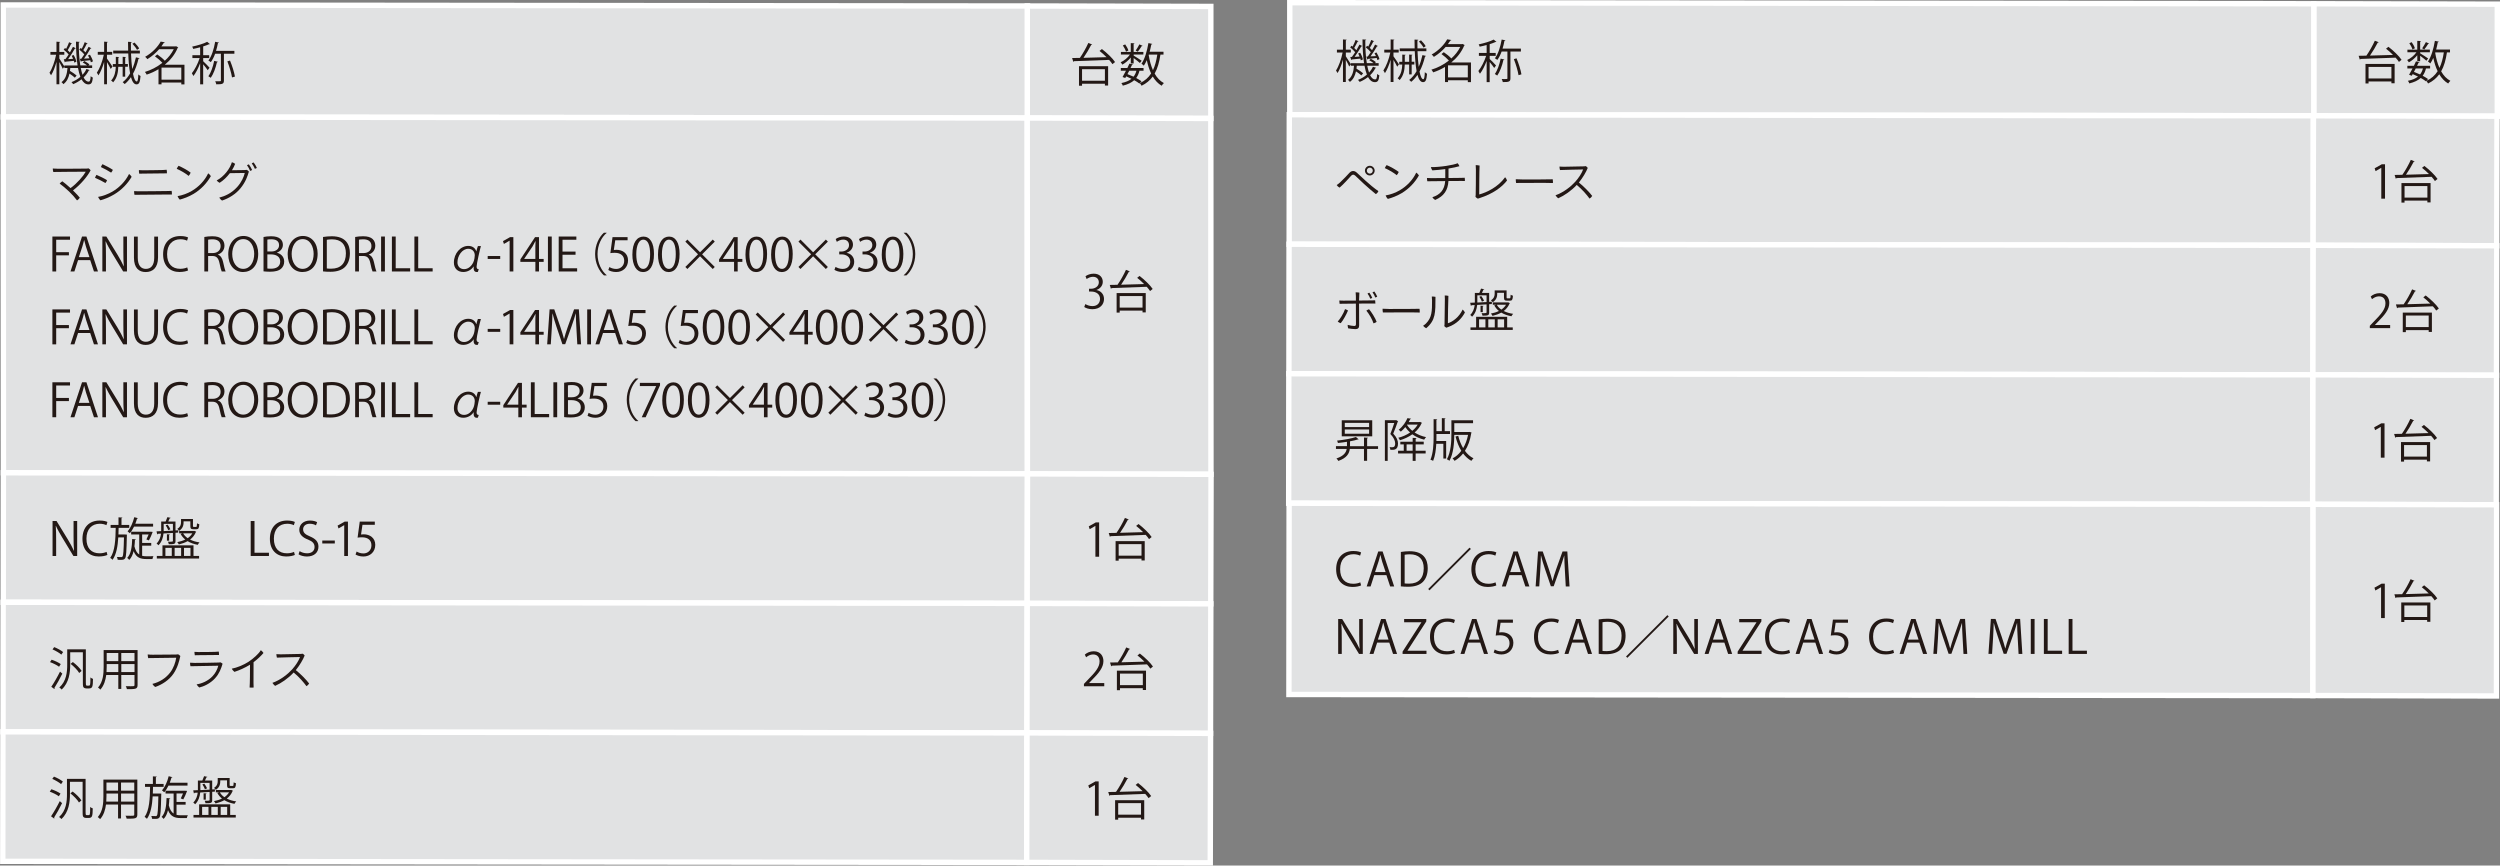 <?xml version="1.0" encoding="UTF-8"?><svg id="_レイヤー_2" xmlns="http://www.w3.org/2000/svg" viewBox="0 0 926.21 320.66"><rect x="0" y="0" width="926.21" height="320.66" fill="#808080" stroke="none"/><defs><style>.cls-1{fill:#231815;stroke-width:0px;}.cls-2{fill:#e1e2e3;stroke:#fff;stroke-miterlimit:10;stroke-width:2px;}</style></defs><g id="_テキスト"><polygon class="cls-2" points="380.58 2.22 448.59 2.38 448.59 43.88 380.58 43.72 380.58 2.22"/><polygon class="cls-2" points="1.21 1.83 380.58 2.22 380.58 43.72 1.21 43.33 1.21 1.83"/><path class="cls-1" d="M21.97,21.66c.44.63,1.63,2.52,1.89,2.97l-.61.85c-.22-.54-.8-1.65-1.27-2.5v8.23h-1.05v-8.28c-.54,1.94-1.26,3.81-2.01,4.96-.14-.29-.41-.71-.58-.95.99-1.46,1.99-4.27,2.45-6.66h-2.11v-1.05h2.24v-3.79l1.38.1c-.02.1-.1.19-.32.22v3.47h1.85v1.05h-1.85v1.38ZM29.92,25.21c.19.95.41,1.8.66,2.52.61-.66,1.1-1.39,1.44-2.18l1.19.41c-.03.1-.14.15-.31.15-.46.93-1.1,1.8-1.92,2.58.51,1,1.1,1.56,1.82,1.56.51,0,.7-.42.8-2.04.22.24.56.46.8.54-.2,1.94-.58,2.52-1.68,2.52-1.05-.02-1.87-.7-2.52-1.89-.9.7-1.94,1.33-3.09,1.8-.14-.2-.42-.56-.63-.75,1.26-.49,2.38-1.16,3.3-1.96-.36-.9-.65-2.02-.88-3.28h-2.86c-.03.36-.07.71-.12,1.07.88.53,1.92,1.22,2.46,1.72l-.65.8c-.44-.42-1.22-1-1.99-1.51-.34,1.53-.95,2.96-2.26,3.91-.15-.24-.46-.58-.7-.75,1.58-1.12,2.06-3.13,2.23-5.24h-1.16v-.95h4.88c-.39-2.53-.56-5.56-.58-8.81l1.38.08c-.02.12-.1.2-.34.24-.02,3.14.17,6.09.56,8.48h2.52c-.44-.36-1.05-.78-1.6-1.07l.56-.56c.66.34,1.48.85,1.89,1.24l-.36.39h1.38v.95h-4.23ZM23.63,21.95l.6-.03c.39-.49.8-1.1,1.21-1.75-.44-.56-1.21-1.26-1.85-1.77l.49-.61c.14.1.27.2.42.31.39-.75.85-1.75,1.09-2.46l1.09.48c-.05.1-.17.14-.34.14-.31.66-.82,1.65-1.26,2.35.31.27.59.56.82.82.43-.73.83-1.46,1.12-2.07l1.05.53c-.05.08-.19.14-.36.14-.63,1.12-1.61,2.69-2.48,3.88l1.85-.12c-.15-.39-.34-.8-.53-1.14l.73-.27c.48.78.9,1.82,1.02,2.48l-.78.34c-.03-.19-.08-.41-.15-.65-1.22.14-2.36.26-3.16.32-.02.12-.1.19-.2.22l-.37-1.1ZM30.14,21.74c.34-.44.71-1,1.09-1.58-.44-.56-1.21-1.26-1.85-1.77l.49-.61.41.31c.41-.75.87-1.75,1.1-2.46l1.09.48c-.05.1-.17.14-.34.14-.31.66-.82,1.63-1.27,2.33.32.29.61.58.83.83.44-.73.83-1.46,1.12-2.07l1.04.53c-.03.08-.17.14-.34.14-.61,1.07-1.55,2.57-2.38,3.71.63-.03,1.29-.07,2.01-.12-.17-.37-.36-.73-.54-1.05l.73-.29c.48.78.97,1.8,1.1,2.46l-.76.37c-.05-.22-.14-.49-.24-.78-1.24.15-2.43.27-3.23.34-.02.14-.12.2-.24.22l-.37-1.07.56-.03Z"/><path class="cls-1" d="M39.63,21.69c.48.63,1.73,2.53,2.02,2.99l-.63.87c-.24-.56-.88-1.68-1.39-2.55v8.21h-1.05v-8.26c-.56,1.94-1.33,3.82-2.11,4.98-.14-.31-.41-.73-.59-.99,1.02-1.46,2.09-4.23,2.58-6.65h-2.24v-1.07h2.36v-3.79l1.39.1c-.02.1-.12.19-.34.22v3.47h1.94v1.07h-1.94v1.39ZM45.45,24.75h-1.63c-.05,2.01-.41,4.08-1.9,5.76-.15-.22-.51-.53-.75-.66,1.34-1.5,1.67-3.35,1.72-5.1h-1.1v-1.02h1.12v-2.67l1.24.08c-.02.12-.1.19-.31.22v2.36h1.61v-2.67l1.24.08c-.02.1-.1.19-.31.2v2.38h.99v1.02h-.99v3.67h-.94v-3.67ZM48.54,19.79c.08,2.14.22,4.13.44,5.8.58-1.33,1.04-2.79,1.38-4.35l1.33.31c-.05.14-.17.2-.37.2-.48,2.04-1.16,3.94-2.04,5.58.34,1.75.82,2.86,1.39,2.86.34,0,.51-.8.58-2.63.22.24.56.49.82.59-.2,2.36-.53,3.11-1.51,3.11-.92,0-1.58-1.02-2.04-2.69-.68,1-1.44,1.87-2.31,2.57-.17-.19-.53-.53-.75-.7,1.07-.82,1.99-1.94,2.74-3.26-.37-1.99-.58-4.57-.68-7.38h-5.58v-1.05h5.54l-.05-3.26,1.41.08c0,.12-.1.2-.34.24,0,.99,0,1.97.02,2.94h3.3v1.05h-3.26ZM49.83,15.76c.66.65,1.41,1.58,1.73,2.18l-.8.53c-.32-.63-1.04-1.58-1.7-2.26l.77-.44Z"/><path class="cls-1" d="M68.34,23.99v7.29h-1.17v-.71h-7.33v.68h-1.12v-5.61c-1.43.87-2.91,1.53-4.39,2.01-.12-.29-.42-.78-.65-1,2.19-.65,4.49-1.8,6.48-3.38-.68-.76-1.78-1.72-2.75-2.4l.85-.7c.97.65,2.11,1.56,2.8,2.33,1.36-1.22,2.52-2.67,3.31-4.27h-5.41c-1.14,1.29-2.58,2.6-4.37,3.69-.17-.27-.54-.68-.82-.87,2.77-1.58,4.76-3.81,5.76-5.64l1.53.25c-.03.14-.15.22-.37.22-.25.42-.56.87-.9,1.31h5.24l.2-.07.83.44c-.05.07-.14.12-.22.15-1.02,2.48-2.75,4.61-4.79,6.27h7.28ZM59.84,29.51h7.33v-4.47h-7.33v4.47Z"/><path class="cls-1" d="M75.27,22.68c.53.48,2.04,2.01,2.36,2.41l-.68.92c-.31-.49-1.07-1.48-1.68-2.21v7.45h-1.12v-7.84c-.7,1.84-1.6,3.64-2.48,4.74-.14-.31-.42-.76-.59-1.02,1.05-1.26,2.23-3.57,2.89-5.61h-2.69v-1.07h2.87v-2.94c-.85.24-1.75.44-2.58.61-.07-.24-.22-.63-.37-.85,2.01-.44,4.32-1.1,5.56-1.78l1.02.85c-.07.05-.1.05-.34.05-.58.27-1.33.54-2.16.8v3.26h2.23v1.07h-2.23v1.16ZM80.73,22.88c-.03.12-.15.19-.36.19-.48,2.12-1.29,4.37-2.28,5.75-.22-.17-.63-.44-.9-.58.95-1.29,1.72-3.5,2.16-5.69l1.38.34ZM86.84,19.92h-3.88v9.89c0,1.22-.46,1.46-2.82,1.43-.07-.32-.24-.82-.41-1.14.43,0,.82.02,1.14.02.94,0,.97,0,.97-.31v-9.89h-2.14c-.44,1.21-.99,2.29-1.6,3.11-.2-.19-.63-.46-.9-.61,1.21-1.51,2.04-4.22,2.52-6.94l1.39.29c-.03.14-.15.2-.37.2-.17.97-.41,1.94-.7,2.87h6.8v1.07ZM85.96,28.68c-.25-1.6-.99-4.08-1.73-5.95l.99-.29c.78,1.87,1.55,4.3,1.82,5.93l-1.07.31Z"/><path class="cls-1" d="M408.23,18.16c1.82,1.39,3.93,3.4,4.88,4.83l-.97.78c-.31-.48-.73-1.02-1.24-1.58-4.78.2-9.91.37-13,.48-.02.14-.14.2-.27.22l-.42-1.39,2.87-.05c1.09-1.55,2.38-3.84,3.13-5.54l1.43.58c-.03.1-.19.15-.37.15-.73,1.44-1.85,3.31-2.86,4.78l8.53-.24c-.82-.83-1.72-1.65-2.58-2.31l.88-.7ZM399.75,31.75v-7.22h10.79v7.16h-1.19v-.66h-8.47v.73h-1.14ZM409.35,25.63h-8.47v4.27h8.47v-4.27Z"/><path class="cls-1" d="M418.94,23.54v-2.23c-.87,1.05-2.02,2.04-3.13,2.63-.14-.25-.41-.65-.63-.87,1.26-.54,2.63-1.68,3.45-2.87h-3.35v-.97h3.65v-3.26l1.39.08c-.02.12-.1.2-.32.22v2.96h3.6v.97h-3.6v.39c.7.41,2.52,1.58,2.97,1.92l-.66.83c-.41-.39-1.5-1.24-2.31-1.84v2.02h-1.07ZM423.68,26.2h-1.53c-.25,1.05-.65,1.94-1.21,2.7.76.41,1.44.82,1.97,1.21l-.77.85c-.51-.41-1.19-.83-1.94-1.24-1,.9-2.36,1.56-4.22,2.02-.08-.31-.32-.73-.54-.97,1.61-.32,2.84-.83,3.76-1.58-.65-.32-1.31-.63-1.97-.9l-.34.61-1-.37c.37-.63.83-1.46,1.27-2.33h-1.92v-1h2.43c.27-.56.54-1.12.76-1.63l1.34.31c-.05.12-.15.17-.37.15-.17.36-.36.77-.56,1.17h4.83v1ZM416.87,16.45c.51.7,1,1.63,1.19,2.26l-.9.42c-.17-.61-.66-1.58-1.16-2.29l.87-.39ZM418.36,26.2c-.22.42-.44.85-.66,1.26.77.29,1.53.61,2.26.95.49-.61.83-1.34,1.07-2.21h-2.67ZM420.74,18.73c.46-.61,1.05-1.61,1.38-2.29l1.19.53c-.05.12-.19.14-.34.12-.36.61-.97,1.48-1.44,2.06l-.78-.41ZM431.06,20.24h-1.14c-.41,2.8-1.07,5.13-2.14,7.02.87,1.55,1.99,2.77,3.42,3.52-.27.24-.63.66-.82.99-1.36-.8-2.43-1.97-3.3-3.42-1.04,1.43-2.38,2.57-4.15,3.42-.12-.27-.43-.75-.63-.97,1.82-.83,3.18-2.02,4.18-3.59-.7-1.44-1.22-3.11-1.61-4.93-.34.78-.7,1.48-1.1,2.06-.19-.22-.59-.56-.87-.73,1.21-1.7,2.07-4.69,2.57-7.65l1.44.31c-.03.14-.15.2-.37.2-.17.9-.37,1.82-.61,2.7h5.13v1.07ZM425.62,20.24l-.05.17c.34,2.04.85,3.94,1.58,5.59.78-1.6,1.27-3.52,1.61-5.76h-3.14Z"/><polygon class="cls-2" points="1.21 43.33 380.58 43.72 380.64 175.55 1.27 175.16 1.21 43.33"/><polygon class="cls-2" points="380.58 43.72 448.59 43.88 448.64 175.71 380.64 175.55 380.58 43.72"/><path class="cls-1" d="M27.04,70.54c1.09,1.05,2.23,2.31,2.53,2.7-.19.34-.65.8-1.04,1-.63-.87-1.75-2.14-2.91-3.26-1.14-1.1-2.6-2.31-3.52-2.96.25-.32.68-.66,1-.85.49.34,1.87,1.44,3.03,2.52,2.41-1.73,4.74-4.45,5.64-6.07-1.26,0-10.57.05-12.02.1-.1-.32-.2-.9-.2-1.29.54.05,1.16.08,1.79.08.93,0,9.66,0,10.73-.05.27-.02.49-.03.76-.08.26.15.6.49.75.7-1.16,2.26-3.67,5.27-6.54,7.46Z"/><path class="cls-1" d="M39.66,66.76c-.09.31-.37.83-.6,1.05-.85-.53-2.77-1.5-3.86-1.94.1-.31.37-.85.54-1.09,1,.39,3.14,1.46,3.91,1.97ZM41.66,70.98c2.35-1.36,4.79-3.72,6.14-6.51.36.2.8.73.97,1.04-1.44,2.48-3.69,4.86-6.46,6.51-1.84,1.09-3.6,1.77-5.1,2.19-.32-.25-.7-.87-.88-1.26,1.73-.27,3.76-1.05,5.34-1.97ZM41.82,62.92c-.12.31-.42.83-.65,1.04-.88-.59-2.8-1.63-3.79-2.07.1-.29.41-.85.59-1.07,1.04.49,3.04,1.51,3.84,2.11Z"/><path class="cls-1" d="M63.59,70.72c.07.34.12.94.1,1.36-.32,0-.71-.02-1.17-.02-.61,0-9.79.08-10.98.1-.53,0-1.24,0-1.72.02-.08-.36-.17-.99-.14-1.38.53.03.88.05,1.48.07,1.04.03,10.08-.08,11-.1l1.43-.05ZM52.88,63.09c1.24.02,6.43-.08,7.36-.1.63-.02,1.05-.05,1.5-.1.08.32.14.95.1,1.33-.76-.02-7.72.08-8.8.1-.32,0-1,.03-1.46.03-.08-.36-.14-.99-.12-1.33.53.03.87.05,1.43.07Z"/><path class="cls-1" d="M70.64,63.96c-.1.36-.49.94-.75,1.21-1-.85-2.87-1.97-4.42-2.63.14-.32.49-.92.68-1.12,1.31.53,3.47,1.72,4.49,2.55ZM71.05,70.74c2.46-1.43,4.79-3.76,6.08-6.54.36.22.82.75.99,1.05-1.46,2.58-3.67,4.95-6.41,6.58-1.84,1.09-3.62,1.72-5.1,2.12-.36-.32-.7-.88-.83-1.29,1.73-.27,3.69-.99,5.27-1.92Z"/><path class="cls-1" d="M90.51,63.01c.54-.02.71-.05.95-.08.22.12.58.44.75.63-.49,1.73-1.22,3.89-3.13,6.22-1.67,2.06-4.27,3.71-6.8,4.52-.37-.2-.82-.7-1.05-1.09,2.02-.49,4.57-1.6,6.63-3.91,1.67-1.82,2.52-3.89,2.82-5.22l-5.52.08c-1.09,1.44-2.45,2.74-3.79,3.57-.36-.14-.88-.56-1.09-.88,2.74-1.43,4.96-4.4,5.63-6.75.46.1.9.36,1.21.61-.29.78-.7,1.58-1.19,2.36,4.1-.03,4.59-.08,4.59-.08v.02ZM92.21,60.9c.39.49.93,1.5,1.19,2.07-.17.14-.48.29-.73.34-.29-.68-.73-1.51-1.17-2.09.22-.14.49-.29.71-.32ZM95.16,62.21c-.15.12-.46.27-.73.34-.31-.7-.73-1.46-1.16-2.02.2-.14.49-.29.7-.34.41.48.95,1.43,1.19,2.02Z"/><path class="cls-1" d="M19.41,100.58v-12.95h6.53v1.19h-5.12v4.61h4.71v1.17h-4.71v5.98h-1.41Z"/><path class="cls-1" d="M36.31,100.58h-1.5l-1.39-4.2h-4.5l-1.36,4.2h-1.45l4.28-12.95h1.63l4.28,12.95ZM33.13,95.26l-1.27-3.84c-.27-.88-.49-1.7-.66-2.46h-.05c-.17.78-.41,1.6-.65,2.41l-1.29,3.89h3.93Z"/><path class="cls-1" d="M47.05,100.58h-1.41l-4.13-6.82c-.87-1.44-1.7-2.89-2.33-4.32l-.07.02c.12,1.65.14,3.16.14,5.41v5.71h-1.33v-12.95h1.48l4.18,6.82c.92,1.55,1.67,2.89,2.26,4.23l.03-.02c-.14-1.8-.17-3.35-.17-5.39v-5.64h1.34v12.95Z"/><path class="cls-1" d="M58.55,95.38c0,3.89-2.01,5.41-4.59,5.41-2.41,0-4.33-1.41-4.33-5.32v-7.82h1.41v7.84c0,2.94,1.29,4.13,2.99,4.13,1.87,0,3.11-1.26,3.11-4.13v-7.84h1.41v7.73Z"/><path class="cls-1" d="M69.68,100.19c-.6.29-1.75.58-3.23.58-3.33,0-6.02-2.16-6.02-6.54s2.6-6.78,6.39-6.78c1.55,0,2.45.32,2.86.53l-.37,1.19c-.6-.29-1.43-.53-2.45-.53-2.94,0-4.95,1.97-4.95,5.54s1.84,5.41,4.86,5.41c.99,0,1.96-.22,2.6-.53l.31,1.14Z"/><path class="cls-1" d="M80.75,94.37c1,.32,1.6,1.29,1.9,2.7.41,1.87.7,3.01.95,3.5h-1.46c-.2-.37-.49-1.51-.83-3.13-.37-1.8-1.09-2.6-2.62-2.6h-1.58v5.73h-1.41v-12.77c.8-.17,1.92-.27,2.94-.27,1.68,0,2.79.34,3.55,1.05.61.56.97,1.44.97,2.41,0,1.72-1.04,2.82-2.41,3.31v.05ZM78.78,93.76c1.8,0,2.96-1.02,2.96-2.58,0-1.92-1.45-2.52-3.03-2.52-.76,0-1.31.07-1.6.14v4.96h1.67Z"/><path class="cls-1" d="M95.66,93.98c0,4.56-2.55,6.8-5.61,6.8-3.21,0-5.49-2.53-5.49-6.58s2.4-6.78,5.64-6.78,5.46,2.65,5.46,6.56ZM86.04,94.17c0,2.75,1.43,5.44,4.06,5.44s4.08-2.6,4.08-5.56c0-2.6-1.28-5.46-4.05-5.46s-4.1,2.82-4.1,5.58Z"/><path class="cls-1" d="M102.62,93.64c1.22.29,2.67,1.31,2.67,3.26,0,1.16-.44,1.97-1.04,2.55-.87.85-2.26,1.22-4.22,1.22-1.07,0-1.87-.08-2.4-.14v-12.73c.71-.15,1.73-.27,2.79-.27,1.6,0,2.65.31,3.42.95.61.53.97,1.27.97,2.24,0,1.27-.87,2.38-2.19,2.86v.05ZM100.57,93.17c1.72,0,2.82-.99,2.82-2.31v-.02c0-1.53-1.12-2.19-2.89-2.19-.75,0-1.19.05-1.45.12v4.4h1.51ZM99.05,99.47c.32.07.78.08,1.38.08,1.79,0,3.38-.7,3.38-2.65s-1.68-2.65-3.4-2.65h-1.36v5.22Z"/><path class="cls-1" d="M117.68,93.98c0,4.56-2.55,6.8-5.61,6.8-3.21,0-5.49-2.53-5.49-6.58s2.4-6.78,5.64-6.78,5.46,2.65,5.46,6.56ZM108.06,94.17c0,2.75,1.43,5.44,4.06,5.44s4.08-2.6,4.08-5.56c0-2.6-1.28-5.46-4.05-5.46s-4.1,2.82-4.1,5.58Z"/><path class="cls-1" d="M119.67,87.8c.95-.15,2.06-.27,3.26-.27,5.2,0,6.7,3.08,6.7,6.26,0,2.06-.54,3.81-1.77,5.08-1.14,1.17-3.03,1.82-5.39,1.82-1.07,0-1.99-.03-2.8-.14v-12.75ZM121.08,99.46c.42.07,1.04.08,1.65.08,3.5,0,5.42-1.99,5.42-5.69,0-3.37-1.8-5.18-5.17-5.18-.82,0-1.46.09-1.9.17v10.62Z"/><path class="cls-1" d="M136.63,94.37c1,.32,1.6,1.29,1.9,2.7.41,1.87.7,3.01.95,3.5h-1.46c-.2-.37-.49-1.51-.83-3.13-.37-1.8-1.09-2.6-2.62-2.6h-1.58v5.73h-1.41v-12.77c.8-.17,1.92-.27,2.94-.27,1.68,0,2.79.34,3.55,1.05.61.56.97,1.44.97,2.41,0,1.72-1.04,2.82-2.41,3.31v.05ZM134.66,93.76c1.8,0,2.96-1.02,2.96-2.58,0-1.92-1.45-2.52-3.03-2.52-.76,0-1.31.07-1.6.14v4.96h1.67Z"/><path class="cls-1" d="M141.19,87.63h1.41v12.95h-1.41v-12.95Z"/><path class="cls-1" d="M151.95,100.58h-6.76v-12.95h1.41v11.75h5.35v1.21Z"/><path class="cls-1" d="M160.29,100.58h-6.76v-12.95h1.41v11.75h5.35v1.21Z"/><path class="cls-1" d="M178.17,91.18c-.31.9-1.6,6.66-1.6,7.6,0,.7.27.95.8.95l-.32,1c-.08.03-.17.05-.34.05-.31,0-1.24,0-1.24-1.5,0-.15.02-.32.05-.53h-.07c-.83,1.26-2.29,2.02-3.81,2.02-2.06,0-3.48-1.33-3.48-3.5,0-3.42,2.48-6.17,5.34-6.17,1.51,0,2.58.8,2.94,1.99h.05c.2-.82.36-1.34.56-1.92h1.12ZM171.98,99.71c1.51,0,2.75-1.17,3.38-2.55.41-.82.54-2.26.54-2.58-.02-1.51-1.04-2.41-2.43-2.41-2.19,0-4.04,2.55-3.99,5.12.02,1.17.76,2.43,2.5,2.43Z"/><path class="cls-1" d="M180.68,94.85h4.64v1.09h-4.64v-1.09Z"/><path class="cls-1" d="M188.81,100.58v-11.41h-.03l-2.09,1.21-.34-1.05,2.63-1.48h1.21v12.73h-1.38Z"/><path class="cls-1" d="M199.69,100.58h-1.34v-3.57h-5.56v-.9l5.44-8.26h1.46v8.07h1.73v1.09h-1.73v3.57ZM194.21,95.92h4.13v-4.52c0-.7.03-1.38.07-2.04h-.07c-.39.78-.7,1.33-1.02,1.9l-3.11,4.62v.03Z"/><path class="cls-1" d="M203,87.63h1.41v12.95h-1.41v-12.95Z"/><path class="cls-1" d="M213.82,100.58h-6.83v-12.95h6.54v1.19h-5.13v4.39h4.83v1.17h-4.83v5.01h5.42v1.19Z"/><path class="cls-1" d="M224.75,86.3c-1.85,1.55-3.37,4.39-3.37,7.82s1.56,6.32,3.37,7.82v.08h-1.02c-1.72-1.55-3.25-4.4-3.25-7.9s1.53-6.36,3.25-7.9h1.02v.08Z"/><path class="cls-1" d="M232.51,87.85v1.17h-4.57l-.53,3.6c.27-.03.54-.07.99-.07,2.26,0,4.28,1.34,4.28,3.91s-1.87,4.32-4.39,4.32c-1.27,0-2.35-.37-2.92-.75l.41-1.1c.48.32,1.41.71,2.52.71,1.6,0,2.97-1.17,2.96-3.01,0-1.75-1.12-2.97-3.5-2.97-.68,0-1.21.05-1.63.12l.8-5.93h5.59Z"/><path class="cls-1" d="M234.29,94.26c0-4.45,1.73-6.61,4.11-6.61s3.89,2.28,3.89,6.44c0,4.42-1.55,6.7-4.08,6.7-2.31,0-3.93-2.28-3.93-6.53ZM240.86,94.15c0-3.18-.76-5.37-2.55-5.37-1.51,0-2.58,2.02-2.58,5.37s.93,5.47,2.53,5.47c1.89,0,2.6-2.45,2.6-5.47Z"/><path class="cls-1" d="M243.78,94.26c0-4.45,1.73-6.61,4.11-6.61s3.89,2.28,3.89,6.44c0,4.42-1.55,6.7-4.08,6.7-2.31,0-3.93-2.28-3.93-6.53ZM250.36,94.15c0-3.18-.76-5.37-2.55-5.37-1.51,0-2.58,2.02-2.58,5.37s.93,5.47,2.53,5.47c1.89,0,2.6-2.45,2.6-5.47Z"/><path class="cls-1" d="M264.81,98.9l-.75.76-4.71-4.71-4.69,4.71-.75-.76,4.69-4.69-4.69-4.69.75-.76,4.69,4.71,4.71-4.71.75.75-4.69,4.71,4.69,4.69Z"/><path class="cls-1" d="M273.3,100.58h-1.34v-3.57h-5.56v-.9l5.44-8.26h1.46v8.07h1.73v1.09h-1.73v3.57ZM267.82,95.92h4.13v-4.52c0-.7.03-1.38.07-2.04h-.07c-.39.78-.7,1.33-1.02,1.9l-3.11,4.62v.03Z"/><path class="cls-1" d="M276.19,94.26c0-4.45,1.73-6.61,4.11-6.61s3.89,2.28,3.89,6.44c0,4.42-1.55,6.7-4.08,6.7-2.31,0-3.93-2.28-3.93-6.53ZM282.77,94.15c0-3.18-.76-5.37-2.55-5.37-1.51,0-2.58,2.02-2.58,5.37s.93,5.47,2.53,5.47c1.89,0,2.6-2.45,2.6-5.47Z"/><path class="cls-1" d="M285.69,94.26c0-4.45,1.73-6.61,4.11-6.61s3.89,2.28,3.89,6.44c0,4.42-1.55,6.7-4.08,6.7-2.31,0-3.93-2.28-3.93-6.53ZM292.27,94.15c0-3.18-.76-5.37-2.55-5.37-1.51,0-2.58,2.02-2.58,5.37s.93,5.47,2.53,5.47c1.89,0,2.6-2.45,2.6-5.47Z"/><path class="cls-1" d="M306.71,98.9l-.75.76-4.71-4.71-4.69,4.71-.75-.76,4.69-4.69-4.69-4.69.75-.76,4.69,4.71,4.71-4.71.75.75-4.69,4.71,4.69,4.69Z"/><path class="cls-1" d="M313.7,93.69c1.5.25,2.77,1.46,2.77,3.3,0,2.02-1.46,3.79-4.32,3.79-1.28,0-2.43-.41-3.01-.82l.42-1.09c.46.31,1.48.76,2.6.76,2.14,0,2.84-1.5,2.84-2.67,0-1.87-1.58-2.72-3.25-2.72h-.83v-1.05h.83c1.22,0,2.8-.76,2.8-2.36,0-1.1-.66-2.06-2.19-2.06-.93,0-1.82.46-2.33.83l-.42-1.04c.61-.48,1.8-.95,3.03-.95,2.33,0,3.37,1.48,3.37,3.01,0,1.31-.83,2.48-2.31,3.01v.05Z"/><path class="cls-1" d="M322.33,93.69c1.5.25,2.77,1.46,2.77,3.3,0,2.02-1.46,3.79-4.32,3.79-1.28,0-2.43-.41-3.01-.82l.42-1.09c.46.31,1.48.76,2.6.76,2.14,0,2.84-1.5,2.84-2.67,0-1.87-1.58-2.72-3.25-2.72h-.83v-1.05h.83c1.22,0,2.8-.76,2.8-2.36,0-1.1-.66-2.06-2.19-2.06-.93,0-1.82.46-2.33.83l-.42-1.04c.61-.48,1.8-.95,3.03-.95,2.33,0,3.37,1.48,3.37,3.01,0,1.31-.83,2.48-2.31,3.01v.05Z"/><path class="cls-1" d="M326.68,94.26c0-4.45,1.73-6.61,4.11-6.61s3.89,2.28,3.89,6.44c0,4.42-1.55,6.7-4.08,6.7-2.31,0-3.93-2.28-3.93-6.53ZM333.26,94.15c0-3.18-.76-5.37-2.55-5.37-1.51,0-2.58,2.02-2.58,5.37s.93,5.47,2.53,5.47c1.89,0,2.6-2.45,2.6-5.47Z"/><path class="cls-1" d="M334.82,101.94c1.85-1.55,3.37-4.39,3.37-7.82s-1.56-6.32-3.37-7.82v-.08h1.02c1.73,1.55,3.25,4.4,3.25,7.9s-1.51,6.36-3.25,7.9h-1.02v-.08Z"/><path class="cls-1" d="M19.41,127.58v-12.95h6.53v1.19h-5.12v4.61h4.71v1.17h-4.71v5.98h-1.41Z"/><path class="cls-1" d="M36.31,127.58h-1.5l-1.39-4.2h-4.5l-1.36,4.2h-1.45l4.28-12.95h1.63l4.28,12.95ZM33.13,122.26l-1.27-3.84c-.27-.88-.49-1.7-.66-2.46h-.05c-.17.78-.41,1.6-.65,2.41l-1.29,3.89h3.93Z"/><path class="cls-1" d="M47.05,127.58h-1.41l-4.13-6.82c-.87-1.44-1.7-2.89-2.33-4.32l-.07.02c.12,1.65.14,3.16.14,5.41v5.71h-1.33v-12.95h1.48l4.18,6.82c.92,1.55,1.67,2.89,2.26,4.23l.03-.02c-.14-1.8-.17-3.35-.17-5.39v-5.64h1.34v12.95Z"/><path class="cls-1" d="M58.55,122.38c0,3.89-2.01,5.41-4.59,5.41-2.41,0-4.33-1.41-4.33-5.32v-7.82h1.41v7.84c0,2.94,1.29,4.13,2.99,4.13,1.87,0,3.11-1.26,3.11-4.13v-7.84h1.41v7.73Z"/><path class="cls-1" d="M69.68,127.19c-.6.29-1.75.58-3.23.58-3.33,0-6.02-2.16-6.02-6.54s2.6-6.78,6.39-6.78c1.55,0,2.45.32,2.86.53l-.37,1.19c-.6-.29-1.43-.53-2.45-.53-2.94,0-4.95,1.97-4.95,5.54s1.84,5.41,4.86,5.41c.99,0,1.96-.22,2.6-.53l.31,1.14Z"/><path class="cls-1" d="M80.75,121.37c1,.32,1.6,1.29,1.9,2.7.41,1.87.7,3.01.95,3.5h-1.46c-.2-.37-.49-1.51-.83-3.13-.37-1.8-1.09-2.6-2.62-2.6h-1.58v5.73h-1.41v-12.77c.8-.17,1.92-.27,2.94-.27,1.68,0,2.79.34,3.55,1.05.61.56.97,1.44.97,2.41,0,1.72-1.04,2.82-2.41,3.31v.05ZM78.78,120.76c1.8,0,2.96-1.02,2.96-2.58,0-1.92-1.45-2.52-3.03-2.52-.76,0-1.31.07-1.6.14v4.96h1.67Z"/><path class="cls-1" d="M95.66,120.98c0,4.56-2.55,6.8-5.61,6.8-3.21,0-5.49-2.53-5.49-6.58s2.4-6.78,5.64-6.78,5.46,2.65,5.46,6.56ZM86.04,121.17c0,2.75,1.43,5.44,4.06,5.44s4.08-2.6,4.08-5.56c0-2.6-1.28-5.46-4.05-5.46s-4.1,2.82-4.1,5.58Z"/><path class="cls-1" d="M102.62,120.64c1.22.29,2.67,1.31,2.67,3.26,0,1.16-.44,1.97-1.04,2.55-.87.85-2.26,1.22-4.22,1.22-1.07,0-1.87-.08-2.4-.14v-12.73c.71-.15,1.73-.27,2.79-.27,1.6,0,2.65.31,3.42.95.61.53.97,1.27.97,2.24,0,1.27-.87,2.38-2.19,2.86v.05ZM100.57,120.17c1.72,0,2.82-.99,2.82-2.31v-.02c0-1.53-1.12-2.19-2.89-2.19-.75,0-1.19.05-1.45.12v4.4h1.51ZM99.05,126.47c.32.07.78.08,1.38.08,1.79,0,3.38-.7,3.38-2.65s-1.68-2.65-3.4-2.65h-1.36v5.22Z"/><path class="cls-1" d="M117.68,120.98c0,4.56-2.55,6.8-5.61,6.8-3.21,0-5.49-2.53-5.49-6.58s2.4-6.78,5.64-6.78,5.46,2.65,5.46,6.56ZM108.06,121.17c0,2.75,1.43,5.44,4.06,5.44s4.08-2.6,4.08-5.56c0-2.6-1.28-5.46-4.05-5.46s-4.1,2.82-4.1,5.58Z"/><path class="cls-1" d="M119.67,114.8c.95-.15,2.06-.27,3.26-.27,5.2,0,6.7,3.08,6.7,6.26,0,2.06-.54,3.81-1.77,5.08-1.14,1.17-3.03,1.82-5.39,1.82-1.07,0-1.99-.03-2.8-.14v-12.75ZM121.08,126.46c.42.07,1.04.08,1.65.08,3.5,0,5.42-1.99,5.42-5.69,0-3.37-1.8-5.18-5.17-5.18-.82,0-1.46.09-1.9.17v10.62Z"/><path class="cls-1" d="M136.63,121.37c1,.32,1.6,1.29,1.9,2.7.41,1.87.7,3.01.95,3.5h-1.46c-.2-.37-.49-1.51-.83-3.13-.37-1.8-1.09-2.6-2.62-2.6h-1.58v5.73h-1.41v-12.77c.8-.17,1.92-.27,2.94-.27,1.68,0,2.79.34,3.55,1.05.61.56.97,1.44.97,2.41,0,1.72-1.04,2.82-2.41,3.31v.05ZM134.66,120.76c1.8,0,2.96-1.02,2.96-2.58,0-1.92-1.45-2.52-3.03-2.52-.76,0-1.31.07-1.6.14v4.96h1.67Z"/><path class="cls-1" d="M141.19,114.63h1.41v12.95h-1.41v-12.95Z"/><path class="cls-1" d="M151.95,127.58h-6.76v-12.95h1.41v11.75h5.35v1.21Z"/><path class="cls-1" d="M160.29,127.58h-6.76v-12.95h1.41v11.75h5.35v1.21Z"/><path class="cls-1" d="M178.17,118.18c-.31.9-1.6,6.66-1.6,7.6,0,.7.27.95.8.95l-.32,1c-.08.03-.17.05-.34.05-.31,0-1.24,0-1.24-1.5,0-.15.02-.32.05-.53h-.07c-.83,1.26-2.29,2.02-3.81,2.02-2.06,0-3.48-1.33-3.48-3.5,0-3.42,2.48-6.17,5.34-6.17,1.51,0,2.58.8,2.94,1.99h.05c.2-.82.36-1.34.56-1.92h1.12ZM171.98,126.71c1.51,0,2.75-1.17,3.38-2.55.41-.82.54-2.26.54-2.58-.02-1.51-1.04-2.41-2.43-2.41-2.19,0-4.04,2.55-3.99,5.12.02,1.17.76,2.43,2.5,2.43Z"/><path class="cls-1" d="M180.68,121.85h4.64v1.09h-4.64v-1.09Z"/><path class="cls-1" d="M188.81,127.58v-11.41h-.03l-2.09,1.21-.34-1.05,2.63-1.48h1.21v12.73h-1.38Z"/><path class="cls-1" d="M199.69,127.58h-1.34v-3.57h-5.56v-.9l5.44-8.26h1.46v8.07h1.73v1.09h-1.73v3.57ZM194.21,122.92h4.13v-4.52c0-.7.03-1.38.07-2.04h-.07c-.39.78-.7,1.33-1.02,1.9l-3.11,4.62v.03Z"/><path class="cls-1" d="M215.27,127.58h-1.39l-.32-5.83c-.1-1.85-.24-4.25-.22-5.58h-.05c-.42,1.46-.95,3.06-1.58,4.86l-2.31,6.49h-1.04l-2.16-6.36c-.63-1.87-1.12-3.5-1.48-5h-.05c-.03,1.58-.14,3.72-.25,5.71l-.36,5.69h-1.34l.9-12.95h1.73l2.28,6.58c.54,1.62.97,2.99,1.31,4.33h.05c.32-1.31.77-2.67,1.34-4.33l2.36-6.58h1.77l.82,12.95Z"/><path class="cls-1" d="M217.55,114.63h1.41v12.95h-1.41v-12.95Z"/><path class="cls-1" d="M230.79,127.58h-1.5l-1.39-4.2h-4.5l-1.36,4.2h-1.45l4.28-12.95h1.63l4.28,12.95ZM227.61,122.26l-1.27-3.84c-.27-.88-.49-1.7-.66-2.46h-.05c-.17.78-.41,1.6-.65,2.41l-1.29,3.89h3.93Z"/><path class="cls-1" d="M239.15,114.85v1.17h-4.57l-.53,3.6c.27-.03.54-.07.99-.07,2.26,0,4.28,1.34,4.28,3.91s-1.87,4.32-4.39,4.32c-1.27,0-2.35-.37-2.92-.75l.41-1.1c.48.32,1.41.71,2.52.71,1.6,0,2.97-1.17,2.96-3.01,0-1.75-1.12-2.97-3.5-2.97-.68,0-1.21.05-1.63.12l.8-5.93h5.59Z"/><path class="cls-1" d="M250.81,113.3c-1.85,1.55-3.37,4.39-3.37,7.82s1.56,6.32,3.37,7.82v.08h-1.02c-1.72-1.55-3.25-4.4-3.25-7.9s1.53-6.36,3.25-7.9h1.02v.08Z"/><path class="cls-1" d="M258.58,114.85v1.17h-4.57l-.53,3.6c.27-.03.54-.07.99-.07,2.26,0,4.28,1.34,4.28,3.91s-1.87,4.32-4.39,4.32c-1.27,0-2.35-.37-2.92-.75l.41-1.1c.48.32,1.41.71,2.52.71,1.6,0,2.97-1.17,2.96-3.01,0-1.75-1.12-2.97-3.5-2.97-.68,0-1.21.05-1.63.12l.8-5.93h5.59Z"/><path class="cls-1" d="M260.35,121.26c0-4.45,1.73-6.61,4.11-6.61s3.89,2.28,3.89,6.44c0,4.42-1.55,6.7-4.08,6.7-2.31,0-3.93-2.28-3.93-6.53ZM266.93,121.15c0-3.18-.76-5.37-2.55-5.37-1.51,0-2.58,2.02-2.58,5.37s.93,5.47,2.53,5.47c1.89,0,2.6-2.45,2.6-5.47Z"/><path class="cls-1" d="M269.85,121.26c0-4.45,1.73-6.61,4.11-6.61s3.89,2.28,3.89,6.44c0,4.42-1.55,6.7-4.08,6.7-2.31,0-3.93-2.28-3.93-6.53ZM276.43,121.15c0-3.18-.76-5.37-2.55-5.37-1.51,0-2.58,2.02-2.58,5.37s.93,5.47,2.53,5.47c1.89,0,2.6-2.45,2.6-5.47Z"/><path class="cls-1" d="M290.87,125.9l-.75.76-4.71-4.71-4.69,4.71-.75-.76,4.69-4.69-4.69-4.69.75-.76,4.69,4.71,4.71-4.71.75.75-4.69,4.71,4.69,4.69Z"/><path class="cls-1" d="M299.36,127.58h-1.34v-3.57h-5.56v-.9l5.44-8.26h1.46v8.07h1.73v1.09h-1.73v3.57ZM293.89,122.92h4.13v-4.52c0-.7.03-1.38.07-2.04h-.07c-.39.78-.7,1.33-1.02,1.9l-3.11,4.62v.03Z"/><path class="cls-1" d="M302.26,121.26c0-4.45,1.73-6.61,4.11-6.61s3.89,2.28,3.89,6.44c0,4.42-1.55,6.7-4.08,6.7-2.31,0-3.93-2.28-3.93-6.53ZM308.83,121.15c0-3.18-.76-5.37-2.55-5.37-1.51,0-2.58,2.02-2.58,5.37s.93,5.47,2.53,5.47c1.89,0,2.6-2.45,2.6-5.47Z"/><path class="cls-1" d="M311.75,121.26c0-4.45,1.73-6.61,4.11-6.61s3.89,2.28,3.89,6.44c0,4.42-1.55,6.7-4.08,6.7-2.31,0-3.93-2.28-3.93-6.53ZM318.33,121.15c0-3.18-.76-5.37-2.55-5.37-1.51,0-2.58,2.02-2.58,5.37s.93,5.47,2.53,5.47c1.89,0,2.6-2.45,2.6-5.47Z"/><path class="cls-1" d="M332.77,125.9l-.75.76-4.71-4.71-4.69,4.71-.75-.76,4.69-4.69-4.69-4.69.75-.76,4.69,4.71,4.71-4.71.75.75-4.69,4.71,4.69,4.69Z"/><path class="cls-1" d="M339.76,120.69c1.5.25,2.77,1.46,2.77,3.3,0,2.02-1.46,3.79-4.32,3.79-1.28,0-2.43-.41-3.01-.82l.42-1.09c.46.31,1.48.76,2.6.76,2.14,0,2.84-1.5,2.84-2.67,0-1.87-1.58-2.72-3.25-2.72h-.83v-1.05h.83c1.22,0,2.8-.76,2.8-2.36,0-1.1-.66-2.06-2.19-2.06-.93,0-1.82.46-2.33.83l-.42-1.04c.61-.48,1.8-.95,3.03-.95,2.33,0,3.37,1.48,3.37,3.01,0,1.31-.83,2.48-2.31,3.01v.05Z"/><path class="cls-1" d="M348.39,120.69c1.5.25,2.77,1.46,2.77,3.3,0,2.02-1.46,3.79-4.32,3.79-1.28,0-2.43-.41-3.01-.82l.42-1.09c.46.31,1.48.76,2.6.76,2.14,0,2.84-1.5,2.84-2.67,0-1.87-1.58-2.72-3.25-2.72h-.83v-1.05h.83c1.22,0,2.8-.76,2.8-2.36,0-1.1-.66-2.06-2.19-2.06-.93,0-1.82.46-2.33.83l-.42-1.04c.61-.48,1.8-.95,3.03-.95,2.33,0,3.37,1.48,3.37,3.01,0,1.31-.83,2.48-2.31,3.01v.05Z"/><path class="cls-1" d="M352.75,121.26c0-4.45,1.73-6.61,4.11-6.61s3.89,2.28,3.89,6.44c0,4.42-1.55,6.7-4.08,6.7-2.31,0-3.93-2.28-3.93-6.53ZM359.33,121.15c0-3.18-.76-5.37-2.55-5.37-1.51,0-2.58,2.02-2.58,5.37s.93,5.47,2.53,5.47c1.89,0,2.6-2.45,2.6-5.47Z"/><path class="cls-1" d="M360.89,128.94c1.85-1.55,3.37-4.39,3.37-7.82s-1.56-6.32-3.37-7.82v-.08h1.02c1.73,1.55,3.25,4.4,3.25,7.9s-1.51,6.36-3.25,7.9h-1.02v-.08Z"/><path class="cls-1" d="M19.41,154.58v-12.95h6.53v1.19h-5.12v4.61h4.71v1.17h-4.71v5.98h-1.41Z"/><path class="cls-1" d="M36.31,154.58h-1.5l-1.39-4.2h-4.5l-1.36,4.2h-1.45l4.28-12.95h1.63l4.28,12.95ZM33.13,149.26l-1.27-3.84c-.27-.88-.49-1.7-.66-2.46h-.05c-.17.78-.41,1.6-.65,2.41l-1.29,3.89h3.93Z"/><path class="cls-1" d="M47.05,154.58h-1.41l-4.13-6.82c-.87-1.44-1.7-2.89-2.33-4.32l-.07.02c.12,1.65.14,3.16.14,5.41v5.71h-1.33v-12.95h1.48l4.18,6.82c.92,1.55,1.67,2.89,2.26,4.23l.03-.02c-.14-1.8-.17-3.35-.17-5.39v-5.64h1.34v12.95Z"/><path class="cls-1" d="M58.55,149.38c0,3.89-2.01,5.41-4.59,5.41-2.41,0-4.33-1.41-4.33-5.32v-7.82h1.41v7.84c0,2.94,1.29,4.13,2.99,4.13,1.87,0,3.11-1.26,3.11-4.13v-7.84h1.41v7.73Z"/><path class="cls-1" d="M69.68,154.19c-.6.29-1.75.58-3.23.58-3.33,0-6.02-2.16-6.02-6.54s2.6-6.78,6.39-6.78c1.55,0,2.45.32,2.86.53l-.37,1.19c-.6-.29-1.43-.53-2.45-.53-2.94,0-4.95,1.97-4.95,5.54s1.84,5.41,4.86,5.41c.99,0,1.96-.22,2.6-.53l.31,1.14Z"/><path class="cls-1" d="M80.75,148.37c1,.32,1.6,1.29,1.9,2.7.41,1.87.7,3.01.95,3.5h-1.46c-.2-.37-.49-1.51-.83-3.13-.37-1.8-1.09-2.6-2.62-2.6h-1.58v5.73h-1.41v-12.77c.8-.17,1.92-.27,2.94-.27,1.68,0,2.79.34,3.55,1.05.61.56.97,1.44.97,2.41,0,1.72-1.04,2.82-2.41,3.31v.05ZM78.78,147.76c1.8,0,2.96-1.02,2.96-2.58,0-1.92-1.45-2.52-3.03-2.52-.76,0-1.31.07-1.6.14v4.96h1.67Z"/><path class="cls-1" d="M95.66,147.98c0,4.56-2.55,6.8-5.61,6.8-3.21,0-5.49-2.53-5.49-6.58s2.4-6.78,5.64-6.78,5.46,2.65,5.46,6.56ZM86.04,148.17c0,2.75,1.43,5.44,4.06,5.44s4.08-2.6,4.08-5.56c0-2.6-1.28-5.46-4.05-5.46s-4.1,2.82-4.1,5.58Z"/><path class="cls-1" d="M102.62,147.64c1.22.29,2.67,1.31,2.67,3.26,0,1.16-.44,1.97-1.04,2.55-.87.85-2.26,1.22-4.22,1.22-1.07,0-1.87-.08-2.4-.14v-12.73c.71-.15,1.73-.27,2.79-.27,1.6,0,2.65.31,3.42.95.61.53.97,1.27.97,2.24,0,1.27-.87,2.38-2.19,2.86v.05ZM100.57,147.17c1.72,0,2.82-.99,2.82-2.31v-.02c0-1.53-1.12-2.19-2.89-2.19-.75,0-1.19.05-1.45.12v4.4h1.51ZM99.05,153.47c.32.07.78.08,1.38.08,1.79,0,3.38-.7,3.38-2.65s-1.68-2.65-3.4-2.65h-1.36v5.22Z"/><path class="cls-1" d="M117.68,147.98c0,4.56-2.55,6.8-5.61,6.8-3.21,0-5.49-2.53-5.49-6.58s2.4-6.78,5.64-6.78,5.46,2.65,5.46,6.56ZM108.06,148.17c0,2.75,1.43,5.44,4.06,5.44s4.08-2.6,4.08-5.56c0-2.6-1.28-5.46-4.05-5.46s-4.1,2.82-4.1,5.58Z"/><path class="cls-1" d="M119.67,141.8c.95-.15,2.06-.27,3.26-.27,5.2,0,6.7,3.08,6.7,6.26,0,2.06-.54,3.81-1.77,5.08-1.14,1.17-3.03,1.82-5.39,1.82-1.07,0-1.99-.03-2.8-.14v-12.75ZM121.08,153.46c.42.07,1.04.08,1.65.08,3.5,0,5.42-1.99,5.42-5.69,0-3.37-1.8-5.18-5.17-5.18-.82,0-1.46.09-1.9.17v10.62Z"/><path class="cls-1" d="M136.63,148.37c1,.32,1.6,1.29,1.9,2.7.41,1.87.7,3.01.95,3.5h-1.46c-.2-.37-.49-1.51-.83-3.13-.37-1.8-1.09-2.6-2.62-2.6h-1.58v5.73h-1.41v-12.77c.8-.17,1.92-.27,2.94-.27,1.68,0,2.79.34,3.55,1.05.61.56.97,1.44.97,2.41,0,1.72-1.04,2.82-2.41,3.31v.05ZM134.66,147.76c1.8,0,2.96-1.02,2.96-2.58,0-1.92-1.45-2.52-3.03-2.52-.76,0-1.31.07-1.6.14v4.96h1.67Z"/><path class="cls-1" d="M141.19,141.63h1.41v12.95h-1.41v-12.95Z"/><path class="cls-1" d="M151.95,154.58h-6.76v-12.95h1.41v11.75h5.35v1.21Z"/><path class="cls-1" d="M160.29,154.58h-6.76v-12.95h1.41v11.75h5.35v1.21Z"/><path class="cls-1" d="M178.17,145.18c-.31.9-1.6,6.66-1.6,7.6,0,.7.27.95.8.95l-.32,1c-.08.03-.17.05-.34.05-.31,0-1.24,0-1.24-1.5,0-.15.02-.32.05-.53h-.07c-.83,1.26-2.29,2.02-3.81,2.02-2.06,0-3.48-1.33-3.48-3.5,0-3.42,2.48-6.17,5.34-6.17,1.51,0,2.58.8,2.94,1.99h.05c.2-.82.36-1.34.56-1.92h1.12ZM171.98,153.71c1.51,0,2.75-1.17,3.38-2.55.41-.82.54-2.26.54-2.58-.02-1.51-1.04-2.41-2.43-2.41-2.19,0-4.04,2.55-3.99,5.12.02,1.17.76,2.43,2.5,2.43Z"/><path class="cls-1" d="M180.68,148.85h4.64v1.09h-4.64v-1.09Z"/><path class="cls-1" d="M193.37,154.58h-1.34v-3.57h-5.56v-.9l5.44-8.26h1.46v8.07h1.73v1.09h-1.73v3.57ZM187.89,149.92h4.13v-4.52c0-.7.03-1.38.07-2.04h-.07c-.39.78-.7,1.33-1.02,1.9l-3.11,4.62v.03Z"/><path class="cls-1" d="M203.44,154.58h-6.76v-12.95h1.41v11.75h5.35v1.21Z"/><path class="cls-1" d="M205.02,141.63h1.41v12.95h-1.41v-12.95Z"/><path class="cls-1" d="M213.99,147.64c1.22.29,2.67,1.31,2.67,3.26,0,1.16-.44,1.97-1.04,2.55-.87.85-2.26,1.22-4.22,1.22-1.07,0-1.87-.08-2.4-.14v-12.73c.71-.15,1.73-.27,2.79-.27,1.6,0,2.65.31,3.42.95.61.53.97,1.27.97,2.24,0,1.27-.87,2.38-2.19,2.86v.05ZM211.93,147.17c1.72,0,2.82-.99,2.82-2.31v-.02c0-1.53-1.12-2.19-2.89-2.19-.75,0-1.19.05-1.45.12v4.4h1.51ZM210.42,153.47c.32.07.78.08,1.38.08,1.79,0,3.38-.7,3.38-2.65s-1.68-2.65-3.4-2.65h-1.36v5.22Z"/><path class="cls-1" d="M224.81,141.85v1.17h-4.57l-.53,3.6c.27-.03.54-.07.99-.07,2.26,0,4.28,1.34,4.28,3.91s-1.87,4.32-4.39,4.32c-1.27,0-2.35-.37-2.92-.75l.41-1.1c.48.32,1.41.71,2.52.71,1.6,0,2.97-1.17,2.96-3.01,0-1.75-1.12-2.97-3.5-2.97-.68,0-1.21.05-1.63.12l.8-5.93h5.59Z"/><path class="cls-1" d="M236.47,140.3c-1.85,1.55-3.37,4.39-3.37,7.82s1.56,6.32,3.37,7.82v.08h-1.02c-1.72-1.55-3.25-4.4-3.25-7.9s1.53-6.36,3.25-7.9h1.02v.08Z"/><path class="cls-1" d="M237.07,141.85h7.46v.9l-5.32,11.83h-1.45l5.32-11.52v-.03h-6.02v-1.17Z"/><path class="cls-1" d="M245.36,148.26c0-4.45,1.73-6.61,4.11-6.61s3.89,2.28,3.89,6.44c0,4.42-1.55,6.7-4.08,6.7-2.31,0-3.93-2.28-3.93-6.53ZM251.94,148.15c0-3.18-.76-5.37-2.55-5.37-1.51,0-2.58,2.02-2.58,5.37s.93,5.47,2.53,5.47c1.89,0,2.6-2.45,2.6-5.47Z"/><path class="cls-1" d="M254.86,148.26c0-4.45,1.73-6.61,4.11-6.61s3.89,2.28,3.89,6.44c0,4.42-1.55,6.7-4.08,6.7-2.31,0-3.93-2.28-3.93-6.53ZM261.43,148.15c0-3.18-.76-5.37-2.55-5.37-1.51,0-2.58,2.02-2.58,5.37s.93,5.47,2.53,5.47c1.89,0,2.6-2.45,2.6-5.47Z"/><path class="cls-1" d="M275.88,152.9l-.75.76-4.71-4.71-4.69,4.71-.75-.76,4.69-4.69-4.69-4.69.75-.76,4.69,4.71,4.71-4.71.75.75-4.69,4.71,4.69,4.69Z"/><path class="cls-1" d="M284.37,154.58h-1.34v-3.57h-5.56v-.9l5.44-8.26h1.46v8.07h1.73v1.09h-1.73v3.57ZM278.89,149.92h4.13v-4.52c0-.7.03-1.38.07-2.04h-.07c-.39.78-.7,1.33-1.02,1.9l-3.11,4.62v.03Z"/><path class="cls-1" d="M287.26,148.26c0-4.45,1.73-6.61,4.11-6.61s3.89,2.28,3.89,6.44c0,4.42-1.55,6.7-4.08,6.7-2.31,0-3.93-2.28-3.93-6.53ZM293.84,148.15c0-3.18-.76-5.37-2.55-5.37-1.51,0-2.58,2.02-2.58,5.37s.93,5.47,2.53,5.47c1.89,0,2.6-2.45,2.6-5.47Z"/><path class="cls-1" d="M296.76,148.26c0-4.45,1.73-6.61,4.11-6.61s3.89,2.28,3.89,6.44c0,4.42-1.55,6.7-4.08,6.7-2.31,0-3.93-2.28-3.93-6.53ZM303.34,148.15c0-3.18-.76-5.37-2.55-5.37-1.51,0-2.58,2.02-2.58,5.37s.93,5.47,2.53,5.47c1.89,0,2.6-2.45,2.6-5.47Z"/><path class="cls-1" d="M317.78,152.9l-.75.76-4.71-4.71-4.69,4.71-.75-.76,4.69-4.69-4.69-4.69.75-.76,4.69,4.71,4.71-4.71.75.75-4.69,4.71,4.69,4.69Z"/><path class="cls-1" d="M324.77,147.69c1.5.25,2.77,1.46,2.77,3.3,0,2.02-1.46,3.79-4.32,3.79-1.28,0-2.43-.41-3.01-.82l.42-1.09c.46.31,1.48.76,2.6.76,2.14,0,2.84-1.5,2.84-2.67,0-1.87-1.58-2.72-3.25-2.72h-.83v-1.05h.83c1.22,0,2.8-.76,2.8-2.36,0-1.1-.66-2.06-2.19-2.06-.93,0-1.82.46-2.33.83l-.42-1.04c.61-.48,1.8-.95,3.03-.95,2.33,0,3.37,1.48,3.37,3.01,0,1.31-.83,2.48-2.31,3.01v.05Z"/><path class="cls-1" d="M333.4,147.69c1.5.25,2.77,1.46,2.77,3.3,0,2.02-1.46,3.79-4.32,3.79-1.28,0-2.43-.41-3.01-.82l.42-1.09c.46.31,1.48.76,2.6.76,2.14,0,2.84-1.5,2.84-2.67,0-1.87-1.58-2.72-3.25-2.72h-.83v-1.05h.83c1.22,0,2.8-.76,2.8-2.36,0-1.1-.66-2.06-2.19-2.06-.93,0-1.82.46-2.33.83l-.42-1.04c.61-.48,1.8-.95,3.03-.95,2.33,0,3.37,1.48,3.37,3.01,0,1.31-.83,2.48-2.31,3.01v.05Z"/><path class="cls-1" d="M337.76,148.26c0-4.45,1.73-6.61,4.11-6.61s3.89,2.28,3.89,6.44c0,4.42-1.55,6.7-4.08,6.7-2.31,0-3.93-2.28-3.93-6.53ZM344.33,148.15c0-3.18-.76-5.37-2.55-5.37-1.51,0-2.58,2.02-2.58,5.37s.93,5.47,2.53,5.47c1.89,0,2.6-2.45,2.6-5.47Z"/><path class="cls-1" d="M345.9,155.94c1.85-1.55,3.37-4.39,3.37-7.82s-1.56-6.32-3.37-7.82v-.08h1.02c1.73,1.55,3.25,4.4,3.25,7.9s-1.51,6.36-3.25,7.9h-1.02v-.08Z"/><path class="cls-1" d="M406.25,107.47c1.5.25,2.77,1.46,2.77,3.3,0,2.02-1.46,3.79-4.32,3.79-1.28,0-2.43-.41-3.01-.82l.42-1.09c.46.31,1.48.76,2.6.76,2.14,0,2.84-1.5,2.84-2.67,0-1.87-1.58-2.72-3.25-2.72h-.83v-1.05h.83c1.22,0,2.8-.76,2.8-2.36,0-1.1-.66-2.06-2.19-2.06-.93,0-1.82.46-2.33.83l-.42-1.04c.61-.48,1.8-.95,3.03-.95,2.33,0,3.37,1.48,3.37,3.01,0,1.31-.83,2.48-2.31,3.01v.05Z"/><path class="cls-1" d="M422.17,102.22c1.82,1.39,3.93,3.4,4.88,4.83l-.97.78c-.31-.48-.73-1.02-1.24-1.58-4.78.2-9.91.37-13,.48-.02.14-.14.2-.27.22l-.42-1.39,2.87-.05c1.09-1.55,2.38-3.84,3.13-5.54l1.43.58c-.03.1-.19.15-.37.15-.73,1.44-1.85,3.31-2.86,4.78l8.53-.24c-.82-.83-1.72-1.65-2.58-2.31l.88-.7ZM413.69,115.8v-7.22h10.79v7.16h-1.19v-.66h-8.46v.73h-1.14ZM423.29,109.68h-8.46v4.27h8.46v-4.27Z"/><rect class="cls-2" x="166.92" y="9.66" width="47.98" height="379.37" transform="translate(-8.63 390.05) rotate(-89.94)"/><rect class="cls-2" x="390.6" y="165.62" width="47.98" height="68.01" transform="translate(213.98 613.74) rotate(-89.86)"/><path class="cls-1" d="M28.6,205.98h-1.41l-4.13-6.82c-.87-1.44-1.7-2.89-2.33-4.32l-.07.02c.12,1.65.14,3.16.14,5.41v5.71h-1.33v-12.95h1.48l4.18,6.82c.92,1.55,1.67,2.89,2.26,4.23l.03-.02c-.14-1.8-.17-3.35-.17-5.39v-5.64h1.34v12.95Z"/><path class="cls-1" d="M39.8,205.59c-.6.29-1.75.58-3.23.58-3.33,0-6.02-2.16-6.02-6.54s2.6-6.78,6.39-6.78c1.55,0,2.45.32,2.86.53l-.37,1.19c-.6-.29-1.43-.53-2.45-.53-2.94,0-4.95,1.97-4.95,5.54s1.84,5.41,4.86,5.41c.99,0,1.96-.22,2.6-.53l.31,1.14Z"/><path class="cls-1" d="M46.44,198.03l.58.03c0,.1,0,.24-.02.39-.14,5.92-.24,7.84-.66,8.43-.42.53-.83.54-1.75.54-.31,0-.65,0-.99-.02-.02-.34-.14-.78-.29-1.05.73.05,1.38.05,1.67.05.19,0,.31-.05.41-.22.31-.39.42-2.14.54-7.09h-2.11c-.19,3.25-.7,6.32-2.12,8.31-.2-.24-.58-.56-.87-.71,1.77-2.43,1.97-6.83,2.04-11.13h-1.89v-1.09h2.92v-2.8l1.43.08c-.02.12-.1.2-.32.24v2.48h2.87v1.09h-3.93c-.02.82-.03,1.65-.07,2.46h2.55ZM52.66,202.16v3.76c.49.12,1.02.17,1.58.17.32,0,2.14,0,2.6-.02-.15.25-.31.77-.36,1.05h-2.29c-2.14,0-3.71-.53-4.69-2.92-.31,1.27-.8,2.43-1.63,3.25-.15-.24-.49-.6-.75-.75,1.46-1.48,1.77-4.22,1.85-7l1.38.12c-.03.12-.14.2-.36.24-.03.78-.08,1.56-.19,2.35.39,1.58,1,2.52,1.78,3.04v-7.43h-2.99v-1.02h7.31l.65.05-.05.2c-.37.99-.88,2.19-1.34,2.96l-.92-.36c.25-.49.56-1.17.83-1.84h-2.41v3.13h3.37v1.02h-3.37ZM56.72,195.09h-7.05c-.46.95-.99,1.8-1.58,2.46-.19-.2-.58-.53-.83-.7,1.07-1.17,1.99-3.18,2.48-5.24l1.39.36c-.05.1-.17.17-.36.17-.17.63-.39,1.27-.63,1.89h6.58v1.05Z"/><path class="cls-1" d="M65.02,200.46c0,1.14-.54,1.17-2.48,1.17-.05-.27-.17-.66-.32-.94.32.02.63.02.87.02q.97,0,.97-.25v-3.01c-1.22.08-2.43.15-3.48.2-.15,1.5-.63,3.14-1.89,4.37-.14-.19-.48-.53-.68-.65,1.07-1.07,1.5-2.41,1.65-3.67l-1.16.05c-.02.15-.12.2-.25.24l-.26-1.14,1.73-.07v-3.57h1.65c.24-.51.49-1.16.65-1.61l1.22.25c-.03.1-.15.17-.36.17-.14.34-.32.78-.53,1.19h2.67v3.31l1.02-.05-.03.85-.99.07v3.06ZM71.69,202.04v3.93h2.07v.95h-15.66v-.95h2.09v-3.93h11.49ZM60.64,194.09v2.67c1.05-.05,2.23-.1,3.42-.17v-2.5h-3.42ZM61.28,202.98v2.99h2.36v-2.99h-2.36ZM62.34,196.43c-.17-.49-.59-1.24-.95-1.8l.71-.27c.41.54.83,1.27,1.02,1.73l-.78.34ZM61.85,197.93l1.1.08c-.02.1-.1.17-.29.19v2.11h-.82v-2.38ZM67.1,202.98h-2.4v2.99h2.4v-2.99ZM72.06,196.69l.65.31c-.03.07-.08.12-.15.15-.49,1.16-1.22,2.06-2.14,2.75,1,.51,2.19.87,3.5,1.05-.24.22-.53.61-.65.9-1.43-.26-2.7-.71-3.76-1.36-.95.54-2.06.93-3.25,1.22-.12-.25-.41-.68-.59-.87,1.09-.2,2.09-.51,2.97-.95-.73-.59-1.31-1.29-1.73-2.09l.75-.22h-1.29v-.87h5.51l.19-.03ZM68.02,193.15c0,1.02,0,2.43-1.67,3.52-.12-.2-.48-.6-.66-.73,1.17-.73,1.38-1.65,1.38-2.43v-1.24h4.42v2.6c0,.31.03.34.31.34h.83c.27,0,.32-.14.36-1.34.2.15.59.29.85.36-.08,1.48-.34,1.85-1.07,1.85h-1.09c-.9,0-1.16-.24-1.16-1.21v-1.72h-2.5ZM67.86,197.59c.37.7.95,1.29,1.68,1.8.7-.49,1.29-1.07,1.72-1.8h-3.4ZM70.57,202.98h-2.4v2.99h2.4v-2.99Z"/><path class="cls-1" d="M99.64,205.98h-6.76v-12.95h1.41v11.75h5.35v1.21Z"/><path class="cls-1" d="M109.24,205.59c-.6.29-1.75.58-3.23.58-3.33,0-6.02-2.16-6.02-6.54s2.6-6.78,6.39-6.78c1.55,0,2.45.32,2.86.53l-.37,1.19c-.6-.29-1.43-.53-2.45-.53-2.94,0-4.95,1.97-4.95,5.54s1.84,5.41,4.86,5.41c.99,0,1.96-.22,2.6-.53l.31,1.14Z"/><path class="cls-1" d="M117.06,194.63c-.37-.24-1.19-.59-2.28-.59-1.8,0-2.48,1.1-2.48,2.04,0,1.27.78,1.92,2.52,2.65,2.09.88,3.16,1.96,3.16,3.81,0,2.06-1.5,3.64-4.28,3.64-1.17,0-2.45-.36-3.09-.82l.39-1.17c.7.46,1.73.8,2.79.8,1.73,0,2.75-.94,2.75-2.33,0-1.27-.7-2.06-2.38-2.74-1.96-.73-3.28-1.87-3.28-3.65,0-1.97,1.6-3.42,3.96-3.42,1.22,0,2.16.31,2.65.61l-.42,1.17Z"/><path class="cls-1" d="M119.4,200.26h4.64v1.09h-4.64v-1.09Z"/><path class="cls-1" d="M127.53,205.98v-11.41h-.03l-2.09,1.21-.34-1.05,2.63-1.48h1.21v12.73h-1.38Z"/><path class="cls-1" d="M138.86,193.25v1.17h-4.57l-.53,3.6c.27-.03.54-.07.99-.07,2.26,0,4.28,1.34,4.28,3.91s-1.87,4.32-4.39,4.32c-1.27,0-2.35-.37-2.92-.75l.41-1.1c.48.32,1.41.71,2.52.71,1.6,0,2.97-1.17,2.96-3.01,0-1.75-1.12-2.97-3.5-2.97-.68,0-1.21.05-1.63.12l.8-5.93h5.59Z"/><path class="cls-1" d="M405.83,206.26v-11.41h-.03l-2.09,1.21-.34-1.05,2.63-1.48h1.21v12.73h-1.38Z"/><path class="cls-1" d="M421.79,194.13c1.82,1.39,3.93,3.4,4.88,4.83l-.97.78c-.31-.48-.73-1.02-1.24-1.58-4.78.2-9.91.37-13,.48-.02.14-.14.2-.27.22l-.42-1.39,2.87-.05c1.09-1.55,2.38-3.84,3.13-5.54l1.43.58c-.03.1-.19.15-.37.15-.73,1.44-1.85,3.31-2.86,4.78l8.53-.24c-.82-.83-1.72-1.65-2.58-2.31l.88-.7ZM413.31,207.71v-7.22h10.79v7.16h-1.19v-.66h-8.46v.73h-1.14ZM422.91,201.59h-8.46v4.27h8.46v-4.27Z"/><rect class="cls-2" x="166.83" y="57.65" width="47.98" height="379.37" transform="translate(-56.71 437.89) rotate(-89.94)"/><rect class="cls-2" x="390.51" y="213.6" width="47.98" height="68.01" transform="translate(165.91 661.52) rotate(-89.86)"/><path class="cls-1" d="M19.13,244.41c1.17.39,2.63,1.07,3.38,1.62l-.63.99c-.71-.56-2.18-1.29-3.35-1.72l.59-.88ZM19.01,254.43c.92-1.34,2.26-3.64,3.23-5.61l.85.75c-.88,1.82-2.07,3.96-2.94,5.29.07.08.08.17.08.24s-.02.14-.07.19l-1.16-.85ZM20.08,239.74c1.16.46,2.58,1.22,3.3,1.84l-.66.95c-.7-.63-2.11-1.44-3.26-1.94l.63-.85ZM31.81,252.95c0,.94.05,1.07.46,1.07h.56c.17,0,.32-.03.42-.12.25-.17.25-1.85.25-2.92.25.24.63.42.95.53-.05,2.79-.12,3.55-1.53,3.55h-.9c-.32,0-.7-.08-.95-.31-.29-.22-.37-.53-.37-1.94v-11.15h-4.69v4.56c0,2.86-.39,6.71-3.18,9.25-.15-.24-.59-.61-.85-.76,2.65-2.36,2.92-5.78,2.92-8.48v-5.66h6.9v12.39ZM29.34,249.33c-.56-1-1.94-2.41-3.18-3.38l.83-.68c1.27.94,2.65,2.31,3.25,3.3l-.9.76Z"/><path class="cls-1" d="M50.97,240.84v12.92c0,1.56-.75,1.58-3.96,1.55-.05-.29-.24-.8-.41-1.1.63.02,1.24.03,1.73.03,1.41,0,1.5,0,1.5-.48v-3.69h-4.9v5.17h-1.1v-5.17h-4.47c-.25,1.94-.83,3.93-2.18,5.42-.17-.22-.61-.61-.87-.76,1.9-2.14,2.09-5.2,2.09-7.63v-6.26h12.56ZM39.53,247.1c0,.59-.02,1.22-.07,1.89h4.37v-2.97h-4.3v1.09ZM43.83,241.93h-4.3v3.01h4.3v-3.01ZM49.83,244.94v-3.01h-4.9v3.01h4.9ZM44.94,248.99h4.9v-2.97h-4.9v2.97Z"/><path class="cls-1" d="M64.26,249.61c-1.68,2.43-4.23,4.01-6.71,4.9-.41-.2-.87-.71-1.1-1.14,2.69-.65,4.98-2.12,6.61-4.23,1.21-1.56,1.97-3.72,2.23-5.46-1.12.02-8.87.1-10.39.14-.08-.32-.19-1.02-.19-1.36.6.07,1.24.1,1.87.1.71,0,7.72-.05,8.63-.07.24-.02.49-.03.78-.09.24.12.63.43.82.63-.41,1.95-1.02,4.33-2.55,6.58Z"/><path class="cls-1" d="M79.76,251.21c-1.92,2.12-4.37,3.13-5.92,3.5-.32-.2-.82-.78-1-1.17,1.85-.24,4.3-1.27,5.9-3.01,1.05-1.12,1.72-2.36,2.14-3.89-.92.02-8.89.14-10.32.19-.08-.32-.17-.94-.15-1.31.58.05,1.11.07,1.73.08.83,0,7.82-.07,8.84-.14.27,0,.49-.02.73-.07.19.08.58.34.76.51-.53,1.77-1.24,3.69-2.72,5.3ZM73.45,241.57c1.02.03,5.37-.03,6.22-.07.58-.02.99-.05,1.38-.1.05.29.12.88.08,1.26-.51,0-6.41.03-7.46.07-.27,0-1.04.02-1.5.03-.05-.32-.14-.9-.14-1.26.54.03.83.05,1.41.07Z"/><path class="cls-1" d="M92.54,246.3c-1.77,1.1-3.86,2.04-5.69,2.62-.32-.24-.82-.82-.97-1.19,1.89-.36,4.23-1.31,6.09-2.48,1.95-1.26,3.91-3.08,4.67-4.37.37.26.78.71.97,1.04-.82.99-2.11,2.24-3.67,3.42-.02,5.1-.02,7.68-.02,7.68,0,.58.03,1.19.05,1.7-.34.05-1.09.05-1.5,0,.02-.31.07-.8.08-1.67.02-.71.07-2.82.07-6.8l-.09.05Z"/><path class="cls-1" d="M114.51,253.25c-.17.34-.61.78-.97.97-.97-1.36-2.7-3.38-4.74-5.07-2.04,2.19-4.57,3.94-6.88,4.96-.29-.2-.8-.78-1-1.12,3.04-1.07,5.78-3.28,7.33-5.01,1.34-1.51,2.38-3.13,2.91-4.56-1.17.02-7.31.15-8.57.22-.1-.32-.19-.88-.2-1.29.49.05,1.04.07,1.6.07.61,0,6.58-.1,7.45-.15.29-.02.51-.03.73-.08.27.15.54.44.7.66-.53,1.38-1.8,3.6-3.28,5.42,1.65,1.29,3.89,3.55,4.95,4.98Z"/><path class="cls-1" d="M409.11,254.25h-7.53v-.87l1.24-1.31c3.03-3.06,4.55-4.91,4.55-6.99,0-1.36-.59-2.62-2.43-2.62-1.02,0-1.94.56-2.55,1.05l-.48-.99c.78-.7,1.94-1.24,3.3-1.24,2.57,0,3.59,1.87,3.59,3.62,0,2.4-1.68,4.44-4.32,7.09l-1,1.05v.03h5.63v1.16Z"/><path class="cls-1" d="M422.27,242.11c1.82,1.39,3.93,3.4,4.88,4.83l-.97.78c-.31-.48-.73-1.02-1.24-1.58-4.78.2-9.91.37-13,.48-.02.14-.14.2-.27.22l-.42-1.39,2.87-.05c1.09-1.55,2.38-3.84,3.13-5.54l1.43.58c-.03.1-.19.15-.37.15-.73,1.44-1.85,3.31-2.86,4.78l8.53-.24c-.82-.83-1.72-1.65-2.58-2.31l.88-.7ZM413.79,255.69v-7.22h10.79v7.16h-1.19v-.66h-8.46v.73h-1.14ZM423.4,249.57h-8.46v4.27h8.46v-4.27Z"/><rect class="cls-2" x="166.74" y="105.63" width="47.98" height="379.37" transform="translate(-104.78 485.74) rotate(-89.94)"/><rect class="cls-2" x="390.43" y="261.58" width="47.98" height="68.01" transform="translate(117.84 709.3) rotate(-89.86)"/><path class="cls-1" d="M19.04,292.4c1.17.39,2.63,1.07,3.38,1.62l-.63.99c-.71-.56-2.18-1.29-3.35-1.72l.59-.88ZM18.92,302.41c.92-1.34,2.26-3.64,3.23-5.61l.85.75c-.88,1.82-2.07,3.96-2.94,5.29.07.08.08.17.08.24s-.02.14-.07.19l-1.16-.85ZM19.99,287.72c1.16.46,2.58,1.22,3.3,1.84l-.66.95c-.7-.63-2.11-1.44-3.26-1.94l.63-.85ZM31.72,300.93c0,.94.05,1.07.46,1.07h.56c.17,0,.32-.03.42-.12.25-.17.25-1.85.25-2.92.25.24.63.42.95.53-.05,2.79-.12,3.55-1.53,3.55h-.9c-.32,0-.7-.08-.95-.31-.29-.22-.37-.53-.37-1.94v-11.15h-4.69v4.56c0,2.86-.39,6.71-3.18,9.25-.15-.24-.59-.61-.85-.76,2.65-2.36,2.92-5.78,2.92-8.48v-5.66h6.9v12.39ZM29.26,297.31c-.56-1-1.94-2.41-3.18-3.38l.83-.68c1.27.94,2.65,2.31,3.25,3.3l-.9.76Z"/><path class="cls-1" d="M50.88,288.83v12.92c0,1.56-.75,1.58-3.96,1.55-.05-.29-.24-.8-.41-1.1.63.02,1.24.03,1.73.03,1.41,0,1.5,0,1.5-.48v-3.69h-4.9v5.17h-1.1v-5.17h-4.47c-.25,1.94-.83,3.93-2.18,5.42-.17-.22-.61-.61-.87-.76,1.9-2.14,2.09-5.2,2.09-7.63v-6.26h12.56ZM39.44,295.08c0,.59-.02,1.22-.07,1.89h4.37v-2.97h-4.3v1.09ZM43.74,289.91h-4.3v3.01h4.3v-3.01ZM49.74,292.92v-3.01h-4.9v3.01h4.9ZM44.85,296.97h4.9v-2.97h-4.9v2.97Z"/><path class="cls-1" d="M59.18,293.99l.58.03c0,.1,0,.24-.02.39-.14,5.92-.24,7.84-.66,8.43-.42.53-.83.54-1.75.54-.31,0-.65,0-.99-.02-.02-.34-.14-.78-.29-1.05.73.05,1.38.05,1.67.05.19,0,.31-.05.41-.22.31-.39.42-2.14.54-7.09h-2.11c-.19,3.25-.7,6.32-2.12,8.31-.2-.24-.58-.56-.87-.71,1.77-2.43,1.97-6.83,2.04-11.13h-1.89v-1.09h2.92v-2.8l1.43.08c-.02.12-.1.2-.32.24v2.48h2.87v1.09h-3.93c-.02.82-.03,1.65-.07,2.46h2.55ZM65.4,298.12v3.76c.49.12,1.02.17,1.58.17.32,0,2.14,0,2.6-.02-.15.25-.31.77-.36,1.05h-2.29c-2.14,0-3.71-.53-4.69-2.92-.31,1.27-.8,2.43-1.63,3.25-.15-.24-.49-.6-.75-.75,1.46-1.48,1.77-4.22,1.85-7l1.38.12c-.03.12-.14.2-.36.24-.03.78-.08,1.56-.19,2.35.39,1.58,1,2.52,1.78,3.04v-7.43h-2.99v-1.02h7.31l.65.05-.05.2c-.37.99-.88,2.19-1.34,2.96l-.92-.36c.25-.49.56-1.17.83-1.84h-2.41v3.13h3.37v1.02h-3.37ZM69.47,291.05h-7.05c-.46.95-.99,1.8-1.58,2.46-.19-.2-.58-.53-.83-.7,1.07-1.17,1.99-3.18,2.48-5.24l1.39.36c-.05.1-.17.17-.36.17-.17.63-.39,1.27-.63,1.89h6.58v1.05Z"/><path class="cls-1" d="M78.62,296.42c0,1.14-.54,1.17-2.48,1.17-.05-.27-.17-.66-.32-.94.32.02.63.02.87.02q.97,0,.97-.25v-3.01c-1.22.08-2.43.15-3.48.2-.15,1.5-.63,3.14-1.89,4.37-.14-.19-.48-.53-.68-.65,1.07-1.07,1.5-2.41,1.65-3.67l-1.16.05c-.02.15-.12.2-.26.24l-.25-1.14,1.73-.07v-3.57h1.65c.24-.51.49-1.16.65-1.61l1.22.25c-.03.1-.15.17-.36.17-.14.34-.32.78-.53,1.19h2.67v3.31l1.02-.05-.03.85-.99.07v3.06ZM85.28,298v3.93h2.07v.95h-15.66v-.95h2.09v-3.93h11.49ZM74.23,290.05v2.67c1.05-.05,2.23-.1,3.42-.17v-2.5h-3.42ZM74.88,298.94v2.99h2.36v-2.99h-2.36ZM75.93,292.4c-.17-.49-.59-1.24-.95-1.8l.71-.27c.41.54.83,1.27,1.02,1.73l-.78.34ZM75.44,293.89l1.1.08c-.02.1-.1.17-.29.19v2.11h-.82v-2.38ZM80.69,298.94h-2.4v2.99h2.4v-2.99ZM85.66,292.65l.65.31c-.03.07-.08.12-.15.15-.49,1.16-1.22,2.06-2.14,2.75,1,.51,2.19.87,3.5,1.05-.24.22-.53.61-.65.9-1.43-.26-2.7-.71-3.76-1.36-.95.54-2.06.93-3.25,1.22-.12-.25-.41-.68-.59-.87,1.09-.2,2.09-.51,2.97-.95-.73-.59-1.31-1.29-1.73-2.09l.75-.22h-1.29v-.87h5.51l.19-.03ZM81.61,289.11c0,1.02,0,2.43-1.67,3.52-.12-.2-.48-.6-.66-.73,1.17-.73,1.38-1.65,1.38-2.43v-1.24h4.42v2.6c0,.31.03.34.31.34h.83c.27,0,.32-.14.36-1.34.2.15.59.29.85.36-.08,1.48-.34,1.85-1.07,1.85h-1.09c-.9,0-1.16-.24-1.16-1.21v-1.72h-2.5ZM81.46,293.55c.37.7.95,1.29,1.68,1.8.7-.49,1.29-1.07,1.72-1.8h-3.4ZM84.16,298.94h-2.4v2.99h2.4v-2.99Z"/><path class="cls-1" d="M405.66,302.23v-11.41h-.03l-2.09,1.21-.34-1.05,2.63-1.48h1.21v12.73h-1.38Z"/><path class="cls-1" d="M421.61,290.09c1.82,1.39,3.93,3.4,4.88,4.83l-.97.78c-.31-.48-.73-1.02-1.24-1.58-4.78.2-9.91.37-13,.48-.02.14-.14.2-.27.22l-.42-1.39,2.87-.05c1.09-1.55,2.38-3.84,3.13-5.54l1.43.58c-.03.1-.19.15-.37.15-.73,1.44-1.85,3.31-2.86,4.78l8.53-.24c-.82-.83-1.72-1.65-2.58-2.31l.88-.7ZM413.13,303.67v-7.22h10.79v7.16h-1.19v-.66h-8.46v.73h-1.14ZM422.73,297.55h-8.46v4.27h8.46v-4.27Z"/><polygon class="cls-2" points="857.21 1.39 925.21 1.55 925.21 43.05 857.21 42.89 857.21 1.39"/><polygon class="cls-2" points="477.84 1 857.21 1.39 857.21 42.89 477.84 42.5 477.84 1"/><path class="cls-1" d="M498.59,20.83c.44.63,1.63,2.52,1.89,2.97l-.61.85c-.22-.54-.8-1.65-1.27-2.5v8.23h-1.05v-8.28c-.54,1.94-1.26,3.81-2,4.96-.14-.29-.41-.71-.58-.95.99-1.46,1.99-4.27,2.45-6.66h-2.11v-1.05h2.24v-3.79l1.38.1c-.02.1-.1.19-.32.22v3.47h1.85v1.05h-1.85v1.38ZM506.55,24.38c.19.95.41,1.8.66,2.52.61-.66,1.1-1.39,1.44-2.18l1.19.41c-.03.1-.14.15-.31.15-.46.93-1.1,1.8-1.92,2.58.51,1,1.11,1.56,1.82,1.56.51,0,.7-.42.8-2.04.22.24.56.46.8.54-.2,1.94-.58,2.52-1.68,2.52-1.05-.02-1.87-.7-2.52-1.89-.9.7-1.94,1.33-3.09,1.8-.14-.2-.42-.56-.63-.75,1.26-.49,2.38-1.16,3.3-1.96-.36-.9-.65-2.02-.88-3.28h-2.86c-.03.36-.07.71-.12,1.07.88.53,1.92,1.22,2.46,1.72l-.65.8c-.44-.42-1.22-1-1.99-1.51-.34,1.53-.95,2.96-2.26,3.91-.15-.24-.46-.58-.7-.75,1.58-1.12,2.06-3.13,2.23-5.24h-1.16v-.95h4.88c-.39-2.53-.56-5.56-.58-8.81l1.38.08c-.02.12-.1.2-.34.24-.02,3.14.17,6.09.56,8.48h2.52c-.44-.36-1.05-.78-1.6-1.07l.56-.56c.66.34,1.48.85,1.89,1.24l-.36.39h1.38v.95h-4.23ZM500.26,21.11l.6-.03c.39-.49.8-1.1,1.21-1.75-.44-.56-1.21-1.26-1.85-1.77l.49-.61c.14.1.27.2.42.31.39-.75.85-1.75,1.09-2.46l1.09.48c-.05.1-.17.14-.34.14-.31.66-.82,1.65-1.26,2.35.31.27.59.56.82.82.43-.73.83-1.46,1.12-2.07l1.05.53c-.05.08-.19.14-.36.14-.63,1.12-1.62,2.69-2.48,3.88l1.85-.12c-.15-.39-.34-.8-.53-1.14l.73-.27c.48.78.9,1.82,1.02,2.48l-.78.34c-.03-.19-.08-.41-.15-.65-1.22.14-2.36.26-3.16.32-.02.12-.1.19-.2.22l-.37-1.1ZM506.77,20.91c.34-.44.71-1,1.09-1.58-.44-.56-1.21-1.26-1.85-1.77l.49-.61.41.31c.41-.75.87-1.75,1.11-2.46l1.09.48c-.05.1-.17.14-.34.14-.31.66-.82,1.63-1.28,2.33.32.29.61.58.83.83.44-.73.83-1.46,1.12-2.07l1.04.53c-.03.08-.17.14-.34.14-.61,1.07-1.55,2.57-2.38,3.71.63-.03,1.29-.07,2.01-.12-.17-.37-.36-.73-.54-1.05l.73-.29c.48.78.97,1.8,1.1,2.46l-.76.37c-.05-.22-.14-.49-.24-.78-1.24.15-2.43.27-3.23.34-.02.14-.12.2-.24.22l-.37-1.07.56-.03Z"/><path class="cls-1" d="M516.26,20.86c.48.63,1.73,2.53,2.02,2.99l-.63.87c-.24-.56-.88-1.68-1.39-2.55v8.21h-1.05v-8.26c-.56,1.94-1.33,3.82-2.11,4.98-.14-.31-.41-.73-.59-.99,1.02-1.46,2.09-4.23,2.58-6.65h-2.24v-1.07h2.36v-3.79l1.39.1c-.02.1-.12.19-.34.22v3.47h1.94v1.07h-1.94v1.39ZM522.07,23.92h-1.63c-.05,2.01-.41,4.08-1.9,5.76-.15-.22-.51-.53-.75-.66,1.34-1.5,1.67-3.35,1.72-5.1h-1.11v-1.02h1.12v-2.67l1.24.08c-.02.12-.1.19-.31.22v2.36h1.62v-2.67l1.24.08c-.02.1-.1.19-.31.2v2.38h.99v1.02h-.99v3.67h-.93v-3.67ZM525.17,18.96c.08,2.14.22,4.13.44,5.8.58-1.33,1.04-2.79,1.38-4.35l1.33.31c-.05.14-.17.2-.37.2-.48,2.04-1.16,3.94-2.04,5.58.34,1.75.82,2.86,1.39,2.86.34,0,.51-.8.58-2.63.22.24.56.49.82.59-.2,2.36-.53,3.11-1.51,3.11-.92,0-1.58-1.02-2.04-2.69-.68,1-1.44,1.87-2.31,2.57-.17-.19-.53-.53-.75-.7,1.07-.82,1.99-1.94,2.74-3.26-.37-1.99-.58-4.57-.68-7.38h-5.58v-1.05h5.54l-.05-3.26,1.41.08c0,.12-.1.2-.34.24,0,.99,0,1.97.02,2.94h3.3v1.05h-3.26ZM526.46,14.93c.66.65,1.41,1.58,1.73,2.18l-.8.53c-.32-.63-1.04-1.58-1.7-2.26l.77-.44Z"/><path class="cls-1" d="M544.97,23.15v7.29h-1.17v-.71h-7.33v.68h-1.12v-5.61c-1.43.87-2.91,1.53-4.39,2.01-.12-.29-.42-.78-.65-1,2.19-.65,4.49-1.8,6.48-3.38-.68-.76-1.78-1.72-2.75-2.4l.85-.7c.97.65,2.11,1.56,2.8,2.33,1.36-1.22,2.52-2.67,3.31-4.27h-5.41c-1.14,1.29-2.58,2.6-4.37,3.69-.17-.27-.54-.68-.82-.87,2.77-1.58,4.76-3.81,5.76-5.64l1.53.25c-.03.14-.15.22-.37.22-.25.42-.56.87-.9,1.31h5.24l.2-.07.83.44c-.05.07-.14.12-.22.15-1.02,2.48-2.75,4.61-4.79,6.27h7.28ZM536.47,28.68h7.33v-4.47h-7.33v4.47Z"/><path class="cls-1" d="M551.9,21.85c.53.48,2.04,2.01,2.36,2.41l-.68.92c-.31-.49-1.07-1.48-1.68-2.21v7.45h-1.12v-7.84c-.7,1.84-1.6,3.64-2.48,4.74-.14-.31-.42-.76-.59-1.02,1.05-1.26,2.23-3.57,2.89-5.61h-2.69v-1.07h2.87v-2.94c-.85.24-1.75.44-2.58.61-.07-.24-.22-.63-.37-.85,2.01-.44,4.32-1.1,5.56-1.78l1.02.85c-.07.05-.1.05-.34.05-.58.27-1.33.54-2.16.8v3.26h2.23v1.07h-2.23v1.16ZM557.35,22.05c-.03.12-.15.19-.36.19-.48,2.12-1.29,4.37-2.28,5.75-.22-.17-.63-.44-.9-.58.95-1.29,1.72-3.5,2.16-5.69l1.38.34ZM563.47,19.09h-3.88v9.89c0,1.22-.46,1.46-2.82,1.43-.07-.32-.24-.82-.41-1.14.43,0,.82.02,1.14.02.93,0,.97,0,.97-.31v-9.89h-2.14c-.44,1.21-.99,2.29-1.6,3.11-.2-.19-.63-.46-.9-.61,1.21-1.51,2.04-4.22,2.52-6.94l1.39.29c-.03.14-.15.2-.37.2-.17.97-.41,1.94-.7,2.87h6.8v1.07ZM562.59,27.85c-.25-1.6-.99-4.08-1.73-5.95l.99-.29c.78,1.87,1.55,4.3,1.82,5.93l-1.07.31Z"/><path class="cls-1" d="M884.86,17.33c1.82,1.39,3.93,3.4,4.88,4.83l-.97.78c-.31-.48-.73-1.02-1.24-1.58-4.78.2-9.91.37-13,.48-.02.14-.14.2-.27.22l-.42-1.39,2.87-.05c1.09-1.55,2.38-3.84,3.13-5.54l1.43.58c-.03.1-.19.15-.37.15-.73,1.45-1.85,3.31-2.86,4.78l8.53-.24c-.82-.83-1.72-1.65-2.58-2.31l.88-.7ZM876.38,30.91v-7.22h10.79v7.16h-1.19v-.66h-8.47v.73h-1.14ZM885.98,24.79h-8.47v4.27h8.47v-4.27Z"/><path class="cls-1" d="M895.57,22.7v-2.23c-.87,1.05-2.02,2.04-3.13,2.63-.14-.25-.41-.65-.63-.87,1.26-.54,2.63-1.68,3.45-2.87h-3.35v-.97h3.65v-3.26l1.39.08c-.02.12-.1.2-.32.22v2.96h3.6v.97h-3.6v.39c.7.41,2.52,1.58,2.97,1.92l-.66.83c-.41-.39-1.5-1.24-2.31-1.84v2.02h-1.07ZM900.31,25.37h-1.53c-.25,1.05-.65,1.94-1.21,2.7.76.41,1.45.82,1.97,1.21l-.76.85c-.51-.41-1.19-.83-1.94-1.24-1,.9-2.36,1.56-4.22,2.02-.08-.31-.32-.73-.54-.97,1.61-.32,2.84-.83,3.76-1.58-.65-.32-1.31-.63-1.97-.9l-.34.61-1-.37c.37-.63.83-1.46,1.28-2.33h-1.92v-1h2.43c.27-.56.54-1.12.76-1.63l1.34.31c-.05.12-.15.17-.37.15-.17.36-.36.76-.56,1.17h4.83v1ZM893.49,15.62c.51.7,1,1.63,1.19,2.26l-.9.42c-.17-.61-.66-1.58-1.16-2.29l.87-.39ZM894.99,25.37c-.22.42-.44.85-.66,1.26.77.29,1.53.61,2.26.95.49-.61.83-1.34,1.07-2.21h-2.67ZM897.37,17.89c.46-.61,1.05-1.61,1.38-2.29l1.19.53c-.05.12-.19.14-.34.12-.36.61-.97,1.48-1.44,2.06l-.78-.41ZM907.69,19.41h-1.14c-.41,2.8-1.07,5.13-2.14,7.02.87,1.55,1.99,2.77,3.42,3.52-.27.24-.63.66-.82.99-1.36-.8-2.43-1.97-3.3-3.42-1.04,1.43-2.38,2.57-4.15,3.42-.12-.27-.43-.75-.63-.97,1.82-.83,3.18-2.02,4.18-3.59-.7-1.45-1.22-3.11-1.61-4.93-.34.78-.7,1.48-1.11,2.06-.19-.22-.59-.56-.87-.73,1.21-1.7,2.07-4.69,2.57-7.65l1.45.31c-.03.14-.15.2-.37.2-.17.9-.37,1.82-.61,2.7h5.13v1.07ZM902.25,19.41l-.05.17c.34,2.04.85,3.94,1.58,5.59.78-1.6,1.28-3.52,1.62-5.76h-3.14Z"/><rect class="cls-2" x="643.31" y="-123" width="47.98" height="379.37" transform="translate(599.94 733.92) rotate(-89.94)"/><rect class="cls-2" x="867" y="32.96" width="47.98" height="68.01" transform="translate(821.9 957.79) rotate(-89.86)"/><path class="cls-1" d="M496.53,67.53c1.36-1.26,2.48-2.5,3.43-3.52.41-.41.82-.65,1.33-.65.48,0,.9.17,1.39.61,1.09.95,1.96,1.85,3.15,2.91,1.44,1.31,3.21,2.8,4.84,3.93-.12.39-.59.93-.95,1.1-1.24-1-2.91-2.41-4.44-3.82-1.22-1.14-2.18-2.11-3.18-3.01-.32-.29-.56-.37-.78-.37-.24,0-.49.14-.73.39-.8.88-2.8,3.16-4.3,4.42-.37-.17-.85-.59-1.07-.95.54-.37.95-.7,1.31-1.04ZM505.69,63.19c0-.97.82-1.77,1.8-1.77s1.8.8,1.8,1.79-.82,1.8-1.8,1.8-1.8-.8-1.8-1.8v-.02ZM506.39,63.23c0,.6.49,1.1,1.1,1.1s1.11-.51,1.11-1.12-.49-1.1-1.11-1.1-1.1.51-1.1,1.1v.02Z"/><path class="cls-1" d="M518.21,63.7c-.1.36-.49.94-.75,1.21-1-.85-2.87-1.97-4.42-2.63.14-.32.49-.92.68-1.12,1.31.53,3.47,1.72,4.49,2.55ZM518.62,70.48c2.46-1.43,4.79-3.76,6.08-6.54.36.22.82.75.99,1.05-1.46,2.58-3.67,4.95-6.41,6.58-1.84,1.09-3.62,1.72-5.1,2.12-.36-.32-.7-.88-.83-1.29,1.73-.27,3.69-.99,5.27-1.92Z"/><path class="cls-1" d="M536.67,65.95c2.21-.02,4.22-.05,4.59-.05s.99-.03,1.39-.05c.07.32.08.87.07,1.22-.36-.02-.78-.03-1.21-.03-.37,0-2.55.02-4.88.03-.22,3.43-1.63,5.56-4.93,7.02-.32-.17-.85-.68-1.02-1.02,2.92-.97,4.49-2.72,4.74-5.98-2.36.02-4.61.05-5.1.05-.36,0-1.05.02-1.53.02-.07-.29-.12-.94-.12-1.22.51.02.88.03,1.46.05.48.02,2.87,0,5.32-.02v-3.33c-1.43.2-3.38.41-4.79.48-.24-.31-.48-.87-.54-1.22,1.14.07,3.74-.14,5.69-.44,1.8-.27,3.47-.65,4.23-.99.24.25.54.78.66,1.1-.82.27-2.57.63-4.05.87v3.52Z"/><path class="cls-1" d="M546.72,72.13c.05-1.05.08-6.41.08-9.26,0-.75-.05-1.39-.08-1.7.25,0,1.11.07,1.45.17-.12,1.43-.14,9.76-.14,10.71,2.77-.75,7-2.74,9.59-6.39.27.25.61.82.71,1.21-1.94,2.52-5.25,4.93-10.06,6.48-.29.08-.48.14-.75.25-.27-.12-.7-.44-.88-.66.05-.27.07-.53.08-.8Z"/><path class="cls-1" d="M563.92,66.49c3.79.03,10.17-.03,11.34-.07.07.32.1,1.05.08,1.39-2.21-.12-11.71,0-13.65-.02-.08-.34-.14-1.02-.12-1.39.36.02,1.34.08,2.35.08Z"/><path class="cls-1" d="M589.87,72.61c-.17.34-.61.78-.97.97-.97-1.36-2.7-3.38-4.74-5.07-2.04,2.19-4.57,3.94-6.88,4.96-.29-.2-.8-.78-1-1.12,3.04-1.07,5.78-3.28,7.33-5.01,1.34-1.51,2.38-3.13,2.91-4.56-1.17.02-7.31.15-8.57.22-.1-.32-.19-.88-.2-1.29.49.05,1.04.07,1.6.07.61,0,6.58-.1,7.45-.15.29-.02.51-.03.73-.08.27.15.54.44.7.66-.53,1.38-1.8,3.6-3.28,5.42,1.65,1.29,3.89,3.55,4.95,4.98Z"/><path class="cls-1" d="M882.23,73.6v-11.41h-.03l-2.09,1.21-.34-1.05,2.63-1.48h1.21v12.73h-1.38Z"/><path class="cls-1" d="M898.19,61.47c1.82,1.39,3.93,3.4,4.88,4.83l-.97.78c-.31-.48-.73-1.02-1.24-1.58-4.78.2-9.91.37-13,.48-.02.14-.14.2-.27.22l-.42-1.39,2.87-.05c1.09-1.55,2.38-3.84,3.13-5.54l1.43.58c-.03.1-.19.15-.37.15-.73,1.44-1.85,3.31-2.86,4.78l8.53-.24c-.82-.83-1.72-1.65-2.58-2.31l.88-.7ZM889.7,75.05v-7.22h10.79v7.16h-1.19v-.66h-8.46v.73h-1.14ZM899.31,68.93h-8.46v4.27h8.46v-4.27Z"/><rect class="cls-2" x="643.22" y="-75.01" width="47.98" height="379.37" transform="translate(551.86 781.77) rotate(-89.94)"/><rect class="cls-2" x="866.91" y="80.94" width="47.98" height="68.01" transform="translate(773.83 1005.57) rotate(-89.86)"/><path class="cls-1" d="M499.42,115.03c-.46,1.17-1.78,3.65-2.7,4.71-.36-.1-.85-.36-1.12-.61.85-.9,2.16-2.94,2.72-4.62.36.12.83.34,1.1.53ZM503.51,112.45c0,1.89.03,7.12.03,8.16,0,.88-.44,1.33-1.38,1.33-.76,0-2.04-.17-2.69-.29-.1-.25-.19-.99-.19-1.29.75.22,1.87.41,2.43.41.42,0,.65-.17.65-.66,0-1.07-.03-6.05-.03-7.63-2.11.02-4.04.05-4.5.05-.36,0-1.07,0-1.53.02-.05-.31-.12-.94-.12-1.22.51.03.88.03,1.45.05.46.02,2.53,0,4.71-.02,0-1.05,0-2.55-.1-3.06.34,0,1.04.03,1.39.1-.03.65-.08,1.68-.12,2.94,2.18-.02,4.22-.05,4.61-.05s.97-.02,1.36-.03c.03.27.08.88.08,1.21-.36-.02-.78-.02-1.21-.03-.39,0-2.57.02-4.84.03ZM507.22,114.57c.76.82,2.45,3.52,2.8,4.67-.24.22-.75.46-1.16.56-.44-1.5-1.68-3.55-2.65-4.71.24-.19.7-.42,1-.53ZM507.68,110.68c-.27-.7-.61-1.34-1.04-1.92.2-.14.48-.27.68-.32.39.49.83,1.33,1.07,1.9-.15.14-.46.27-.71.34ZM509.53,110.24c-.27-.7-.63-1.34-1.04-1.94.2-.12.48-.25.68-.31.39.49.83,1.33,1.07,1.9-.15.14-.46.27-.71.34Z"/><path class="cls-1" d="M514.57,114.47c3.79.03,10.17-.03,11.34-.07.07.32.1,1.05.08,1.39-2.21-.12-11.71,0-13.65-.02-.08-.34-.14-1.02-.12-1.39.36.02,1.34.08,2.35.08Z"/><path class="cls-1" d="M530.54,111.24c0-.54-.03-1-.08-1.39.39,0,.97.03,1.36.12,0,5.83.08,8.67-3.45,11.64-.32-.14-.9-.6-1.12-.94.34-.22.71-.48,1.02-.78,2.26-2.26,2.28-4.59,2.28-8.65ZM535.08,120.8c.08-.27.1-.51.1-.83.05-1.05.12-6.78.12-9.23,0-.58-.03-.99-.05-1.27.25-.02.99.05,1.36.14-.1,1.24-.19,9.13-.19,10.15,1.8-.54,4.23-2.35,5.46-5.08.31.22.68.73.85,1.09-1.16,2.18-3.01,4.22-6.15,5.37-.25.08-.49.19-.75.27-.24-.12-.58-.42-.75-.59Z"/><path class="cls-1" d="M551.71,115.78c0,1.14-.54,1.17-2.48,1.17-.05-.27-.17-.66-.32-.94.32.02.63.02.87.02q.97,0,.97-.25v-3.01c-1.22.08-2.43.15-3.48.2-.15,1.5-.63,3.14-1.89,4.37-.14-.19-.48-.53-.68-.65,1.07-1.07,1.5-2.41,1.65-3.67l-1.16.05c-.02.15-.12.2-.25.24l-.26-1.14,1.73-.07v-3.57h1.65c.24-.51.49-1.16.65-1.61l1.22.25c-.03.1-.15.17-.36.17-.14.34-.32.78-.53,1.19h2.67v3.31l1.02-.05-.03.85-.99.07v3.06ZM558.38,117.36v3.93h2.07v.95h-15.66v-.95h2.09v-3.93h11.49ZM547.33,109.41v2.67c1.05-.05,2.23-.1,3.42-.17v-2.5h-3.42ZM547.97,118.3v2.99h2.36v-2.99h-2.36ZM549.03,111.75c-.17-.49-.59-1.24-.95-1.8l.71-.27c.41.54.83,1.27,1.02,1.73l-.78.34ZM548.53,113.25l1.1.08c-.02.1-.1.17-.29.19v2.11h-.82v-2.38ZM553.79,118.3h-2.4v2.99h2.4v-2.99ZM558.75,112.01l.65.31c-.03.07-.08.12-.15.15-.49,1.16-1.22,2.06-2.14,2.75,1,.51,2.19.87,3.5,1.05-.24.22-.53.61-.65.9-1.43-.26-2.7-.71-3.76-1.36-.95.54-2.06.93-3.25,1.22-.12-.25-.41-.68-.59-.87,1.09-.2,2.09-.51,2.97-.95-.73-.59-1.31-1.29-1.73-2.09l.75-.22h-1.29v-.87h5.51l.19-.03ZM554.7,108.47c0,1.02,0,2.43-1.67,3.52-.12-.2-.48-.6-.66-.73,1.17-.73,1.38-1.65,1.38-2.43v-1.24h4.42v2.6c0,.31.03.34.31.34h.83c.27,0,.32-.14.36-1.34.2.15.59.29.85.36-.08,1.48-.34,1.85-1.07,1.85h-1.09c-.9,0-1.16-.24-1.16-1.21v-1.72h-2.5ZM554.55,112.91c.37.7.95,1.29,1.68,1.8.7-.49,1.29-1.07,1.72-1.8h-3.4ZM557.25,118.3h-2.4v2.99h2.4v-2.99Z"/><path class="cls-1" d="M885.51,121.58h-7.53v-.87l1.24-1.31c3.03-3.06,4.55-4.91,4.55-6.99,0-1.36-.59-2.62-2.43-2.62-1.02,0-1.94.56-2.55,1.05l-.48-.99c.78-.7,1.94-1.24,3.3-1.24,2.57,0,3.59,1.87,3.59,3.62,0,2.4-1.68,4.44-4.32,7.09l-1,1.05v.03h5.63v1.16Z"/><path class="cls-1" d="M898.67,109.45c1.82,1.39,3.93,3.4,4.88,4.83l-.97.78c-.31-.48-.73-1.02-1.24-1.58-4.78.2-9.91.37-13,.48-.02.14-.14.2-.27.22l-.42-1.39,2.87-.05c1.09-1.55,2.38-3.84,3.13-5.54l1.43.58c-.03.1-.19.15-.37.15-.73,1.44-1.85,3.31-2.86,4.78l8.53-.24c-.82-.83-1.72-1.65-2.58-2.31l.88-.7ZM890.19,123.03v-7.22h10.79v7.16h-1.19v-.66h-8.46v.73h-1.14ZM899.79,116.91h-8.46v4.27h8.46v-4.27Z"/><rect class="cls-2" x="643.14" y="-27.03" width="47.98" height="379.37" transform="translate(503.79 829.61) rotate(-89.94)"/><rect class="cls-2" x="866.82" y="128.92" width="47.98" height="68.01" transform="translate(725.76 1053.35) rotate(-89.86)"/><path class="cls-1" d="M510.55,165.29v1.04h-4.06v4.4h-1.16v-4.4h-5.25c-.21,1.68-1.09,3.33-4.25,4.44-.13-.27-.46-.71-.7-.92,2.74-.92,3.57-2.21,3.81-3.52h-3.99v-1.04h4.08v-1.61c-1.1.19-2.26.32-3.35.44-.05-.25-.19-.65-.32-.88,2.5-.27,5.42-.77,6.99-1.34l1.02.87c-.05.05-.09.05-.32.05-.78.24-1.79.48-2.89.68v1.8h5.18v-3.21l1.5.1c-.02.12-.1.2-.34.22v2.89h4.06ZM508.39,155.71v5.95h-11.29v-5.95h11.29ZM507.23,158.22v-1.55h-9.01v1.55h9.01ZM507.23,160.7v-1.58h-9.01v1.58h9.01Z"/><path class="cls-1" d="M517.26,155.64l.73.44c-.02.05-.09.12-.14.15-.44,1.29-1.11,3.01-1.68,4.42,1.31,1.39,1.77,2.58,1.77,3.67,0,2.45-1.49,2.38-2.82,2.33-.02-.29-.14-.73-.29-1,.25.03.51.05.73.05.66,0,1.33,0,1.33-1.45-.02-.95-.48-2.11-1.79-3.47.54-1.29,1.07-2.87,1.45-4.06h-2.43v14.02h-1.04v-15.06h4l.19-.05ZM524.47,164.65v2.33h3.71v1.02h-3.71v2.74h-1.1v-2.74h-5.41v-1.02h2.11v-2.33h-1.27v-1h4.57v-1.43l1.45.08c-.02.12-.12.2-.34.24v1.1h2.99v1h-2.99ZM526.09,156.3l.73.36c-.04.08-.1.12-.15.17-.59,1.33-1.5,2.46-2.58,3.4,1.22.8,2.67,1.39,4.25,1.72-.24.22-.54.65-.7.94-1.63-.39-3.13-1.07-4.38-1.99-1.39,1-3.01,1.73-4.61,2.21-.12-.27-.39-.7-.61-.92,1.51-.37,3.06-1.04,4.38-1.95-.68-.59-1.27-1.27-1.77-2.01-.47.59-1.04,1.17-1.67,1.7-.19-.22-.53-.56-.78-.71,1.58-1.26,2.67-2.94,3.23-4.3l1.36.2c-.05.14-.14.19-.34.2-.15.32-.34.68-.54,1.04h3.98l.2-.05ZM521.12,166.98h2.24v-2.33h-2.24v2.33ZM521.31,157.3l-.05.08c.49.82,1.17,1.56,1.97,2.23.82-.66,1.51-1.44,2.01-2.31h-3.93Z"/><path class="cls-1" d="M532.18,160.79v1.21c0,.44,0,.92-.02,1.39h3.62v6.49h-1.04v-5.46h-2.62c-.12,2.18-.41,4.47-1.16,6.31-.24-.14-.7-.32-1-.41,1.02-2.43,1.17-5.81,1.17-8.33v-6.71l1.36.08c-.02.12-.1.2-.32.22v4.16h2.01v-4.84l1.38.1c-.02.1-.1.19-.32.22v4.52h1.96v1.04h-5.01ZM544.54,160.01l.68.26c-.02.08-.07.15-.14.2-.41,2.65-1.22,4.83-2.35,6.56.88,1.21,1.96,2.16,3.18,2.77-.27.22-.61.65-.8.94-1.17-.65-2.19-1.6-3.06-2.74-.92,1.17-1.99,2.07-3.16,2.74-.17-.27-.47-.7-.75-.92,1.21-.59,2.31-1.55,3.25-2.8-.94-1.53-1.65-3.33-2.14-5.3l1-.26c.41,1.65,1.02,3.21,1.82,4.56.82-1.36,1.45-3.01,1.82-4.9h-5.1c-.02,2.89-.29,6.85-1.79,9.6-.2-.19-.68-.48-.95-.56,1.53-2.8,1.67-6.71,1.67-9.5v-4.95h8.02v1.07h-6.95v3.28h5.54l.21-.05Z"/><path class="cls-1" d="M882.05,169.57v-11.41h-.03l-2.09,1.21-.34-1.05,2.63-1.48h1.21v12.73h-1.38Z"/><path class="cls-1" d="M898.01,157.43c1.82,1.39,3.93,3.4,4.88,4.83l-.97.78c-.31-.48-.73-1.02-1.24-1.58-4.78.2-9.91.37-13,.48-.02.14-.14.2-.27.22l-.42-1.39,2.87-.05c1.09-1.55,2.38-3.84,3.13-5.54l1.43.58c-.03.1-.19.15-.37.15-.73,1.44-1.85,3.31-2.86,4.78l8.53-.24c-.82-.83-1.72-1.65-2.58-2.31l.88-.7ZM889.53,171.01v-7.22h10.79v7.16h-1.19v-.66h-8.46v.73h-1.14ZM899.13,164.89h-8.46v4.27h8.46v-4.27Z"/><rect class="cls-2" x="631.81" y="32.38" width="70.85" height="379.37" transform="translate(444.48 889.07) rotate(-89.94)"/><polygon class="cls-2" points="856.95 186.84 924.95 187 924.9 257.85 856.9 257.68 856.95 186.84"/><path class="cls-1" d="M504.27,216.88c-.6.29-1.75.58-3.23.58-3.33,0-6.02-2.16-6.02-6.54s2.6-6.78,6.39-6.78c1.55,0,2.45.32,2.86.53l-.37,1.19c-.6-.29-1.43-.53-2.45-.53-2.94,0-4.95,1.97-4.95,5.54s1.84,5.41,4.86,5.41c.99,0,1.96-.22,2.6-.53l.31,1.14Z"/><path class="cls-1" d="M516.53,217.27h-1.5l-1.39-4.2h-4.5l-1.36,4.2h-1.45l4.28-12.95h1.63l4.28,12.95ZM513.35,211.95l-1.27-3.84c-.27-.88-.49-1.7-.66-2.46h-.05c-.17.78-.41,1.6-.65,2.41l-1.29,3.89h3.93Z"/><path class="cls-1" d="M518.99,204.49c.95-.15,2.06-.27,3.26-.27,5.2,0,6.7,3.08,6.7,6.26,0,2.06-.54,3.81-1.77,5.08-1.14,1.17-3.03,1.82-5.39,1.82-1.07,0-1.99-.03-2.8-.14v-12.75ZM520.4,216.15c.42.07,1.04.08,1.65.08,3.5,0,5.42-1.99,5.42-5.69,0-3.37-1.8-5.18-5.17-5.18-.82,0-1.46.09-1.9.17v10.62Z"/><path class="cls-1" d="M529.12,218.22l15.32-15.32.49.49-15.32,15.32-.49-.49Z"/><path class="cls-1" d="M554.37,216.88c-.6.29-1.75.58-3.23.58-3.33,0-6.02-2.16-6.02-6.54s2.6-6.78,6.39-6.78c1.55,0,2.45.32,2.86.53l-.37,1.19c-.59-.29-1.43-.53-2.45-.53-2.94,0-4.95,1.97-4.95,5.54s1.84,5.41,4.86,5.41c.99,0,1.96-.22,2.6-.53l.31,1.14Z"/><path class="cls-1" d="M566.62,217.27h-1.5l-1.39-4.2h-4.5l-1.36,4.2h-1.45l4.28-12.95h1.63l4.28,12.95ZM563.44,211.95l-1.28-3.84c-.27-.88-.49-1.7-.66-2.46h-.05c-.17.78-.41,1.6-.65,2.41l-1.29,3.89h3.93Z"/><path class="cls-1" d="M581.48,217.27h-1.39l-.32-5.83c-.1-1.85-.24-4.25-.22-5.58h-.05c-.42,1.46-.95,3.06-1.58,4.86l-2.31,6.49h-1.04l-2.16-6.36c-.63-1.87-1.12-3.5-1.48-5h-.05c-.03,1.58-.14,3.72-.25,5.71l-.36,5.69h-1.34l.9-12.95h1.73l2.28,6.58c.54,1.62.97,2.99,1.31,4.33h.05c.32-1.31.77-2.67,1.34-4.33l2.36-6.58h1.77l.82,12.95Z"/><path class="cls-1" d="M504.9,242.27h-1.41l-4.13-6.82c-.87-1.44-1.7-2.89-2.33-4.32l-.07.02c.12,1.65.14,3.16.14,5.41v5.71h-1.33v-12.95h1.48l4.18,6.82c.92,1.55,1.67,2.89,2.26,4.23l.03-.02c-.14-1.8-.17-3.35-.17-5.39v-5.64h1.34v12.95Z"/><path class="cls-1" d="M517.6,242.27h-1.5l-1.39-4.2h-4.5l-1.36,4.2h-1.45l4.28-12.95h1.63l4.28,12.95ZM514.42,236.95l-1.28-3.84c-.27-.88-.49-1.7-.66-2.46h-.05c-.17.78-.41,1.6-.65,2.41l-1.29,3.89h3.93Z"/><path class="cls-1" d="M528.42,230.22l-6.95,10.79v.07h7.02v1.19h-8.86v-.85l6.97-10.84v-.05h-6.39v-1.19h8.21v.88Z"/><path class="cls-1" d="M539.04,241.88c-.6.29-1.75.58-3.23.58-3.33,0-6.02-2.16-6.02-6.54s2.6-6.78,6.39-6.78c1.55,0,2.45.32,2.86.53l-.37,1.19c-.59-.29-1.43-.53-2.45-.53-2.94,0-4.95,1.97-4.95,5.54s1.84,5.41,4.86,5.41c.99,0,1.96-.22,2.6-.53l.31,1.14Z"/><path class="cls-1" d="M551.29,242.27h-1.5l-1.39-4.2h-4.5l-1.36,4.2h-1.45l4.28-12.95h1.63l4.28,12.95ZM548.12,236.95l-1.27-3.84c-.27-.88-.49-1.7-.66-2.46h-.05c-.17.78-.41,1.6-.65,2.41l-1.29,3.89h3.93Z"/><path class="cls-1" d="M560.51,229.54v1.17h-4.57l-.53,3.6c.27-.03.54-.07.99-.07,2.26,0,4.28,1.34,4.28,3.91s-1.87,4.32-4.39,4.32c-1.27,0-2.35-.37-2.92-.75l.41-1.1c.48.32,1.41.71,2.52.71,1.6,0,2.97-1.17,2.96-3.01,0-1.75-1.12-2.97-3.5-2.97-.68,0-1.21.05-1.63.12l.8-5.93h5.59Z"/><path class="cls-1" d="M577.57,241.88c-.6.29-1.75.58-3.23.58-3.33,0-6.02-2.16-6.02-6.54s2.6-6.78,6.39-6.78c1.55,0,2.45.32,2.86.53l-.37,1.19c-.6-.29-1.43-.53-2.45-.53-2.94,0-4.95,1.97-4.95,5.54s1.84,5.41,4.86,5.41c.99,0,1.96-.22,2.6-.53l.31,1.14Z"/><path class="cls-1" d="M589.83,242.27h-1.5l-1.39-4.2h-4.5l-1.36,4.2h-1.45l4.28-12.95h1.63l4.28,12.95ZM586.65,236.95l-1.27-3.84c-.27-.88-.49-1.7-.66-2.46h-.05c-.17.78-.41,1.6-.65,2.41l-1.29,3.89h3.93Z"/><path class="cls-1" d="M592.29,229.49c.95-.15,2.06-.27,3.26-.27,5.2,0,6.7,3.08,6.7,6.26,0,2.06-.54,3.81-1.77,5.08-1.14,1.17-3.03,1.82-5.39,1.82-1.07,0-1.99-.03-2.8-.14v-12.75ZM593.7,241.15c.42.07,1.04.08,1.65.08,3.5,0,5.42-1.99,5.42-5.69,0-3.37-1.8-5.18-5.17-5.18-.82,0-1.46.09-1.9.17v10.62Z"/><path class="cls-1" d="M602.42,243.22l15.32-15.32.49.49-15.32,15.32-.49-.49Z"/><path class="cls-1" d="M629.05,242.27h-1.41l-4.13-6.82c-.87-1.44-1.7-2.89-2.33-4.32l-.07.02c.12,1.65.14,3.16.14,5.41v5.71h-1.33v-12.95h1.48l4.18,6.82c.92,1.55,1.67,2.89,2.26,4.23l.03-.02c-.14-1.8-.17-3.35-.17-5.39v-5.64h1.34v12.95Z"/><path class="cls-1" d="M641.74,242.27h-1.5l-1.39-4.2h-4.5l-1.36,4.2h-1.45l4.28-12.95h1.63l4.28,12.95ZM638.56,236.95l-1.28-3.84c-.27-.88-.49-1.7-.66-2.46h-.05c-.17.78-.41,1.6-.65,2.41l-1.29,3.89h3.93Z"/><path class="cls-1" d="M652.56,230.22l-6.95,10.79v.07h7.02v1.19h-8.86v-.85l6.97-10.84v-.05h-6.39v-1.19h8.21v.88Z"/><path class="cls-1" d="M663.18,241.88c-.6.29-1.75.58-3.23.58-3.33,0-6.02-2.16-6.02-6.54s2.6-6.78,6.39-6.78c1.55,0,2.45.32,2.86.53l-.37,1.19c-.59-.29-1.43-.53-2.45-.53-2.94,0-4.95,1.97-4.95,5.54s1.84,5.41,4.86,5.41c.99,0,1.96-.22,2.6-.53l.31,1.14Z"/><path class="cls-1" d="M675.44,242.27h-1.5l-1.39-4.2h-4.5l-1.36,4.2h-1.45l4.28-12.95h1.63l4.28,12.95ZM672.26,236.95l-1.27-3.84c-.27-.88-.49-1.7-.66-2.46h-.05c-.17.78-.41,1.6-.65,2.41l-1.29,3.89h3.93Z"/><path class="cls-1" d="M684.65,229.54v1.17h-4.57l-.53,3.6c.27-.03.54-.07.99-.07,2.26,0,4.28,1.34,4.28,3.91s-1.87,4.32-4.39,4.32c-1.27,0-2.35-.37-2.92-.75l.41-1.1c.48.32,1.41.71,2.52.71,1.6,0,2.97-1.17,2.96-3.01,0-1.75-1.12-2.97-3.5-2.97-.68,0-1.21.05-1.63.12l.8-5.93h5.59Z"/><path class="cls-1" d="M701.72,241.88c-.6.29-1.75.58-3.23.58-3.33,0-6.02-2.16-6.02-6.54s2.6-6.78,6.39-6.78c1.55,0,2.45.32,2.86.53l-.37,1.19c-.6-.29-1.43-.53-2.45-.53-2.94,0-4.95,1.97-4.95,5.54s1.84,5.41,4.86,5.41c.99,0,1.96-.22,2.6-.53l.31,1.14Z"/><path class="cls-1" d="M713.97,242.27h-1.5l-1.39-4.2h-4.5l-1.36,4.2h-1.45l4.28-12.95h1.63l4.28,12.95ZM710.79,236.95l-1.27-3.84c-.27-.88-.49-1.7-.66-2.46h-.05c-.17.78-.41,1.6-.65,2.41l-1.29,3.89h3.93Z"/><path class="cls-1" d="M728.83,242.27h-1.39l-.32-5.83c-.1-1.85-.24-4.25-.22-5.58h-.05c-.42,1.46-.95,3.06-1.58,4.86l-2.31,6.49h-1.04l-2.16-6.36c-.63-1.87-1.12-3.5-1.48-5h-.05c-.03,1.58-.14,3.72-.25,5.71l-.36,5.69h-1.34l.9-12.95h1.73l2.28,6.58c.54,1.62.97,2.99,1.31,4.33h.05c.32-1.31.77-2.67,1.34-4.33l2.36-6.58h1.77l.82,12.95Z"/><path class="cls-1" d="M749.24,242.27h-1.39l-.32-5.83c-.1-1.85-.24-4.25-.22-5.58h-.05c-.42,1.46-.95,3.06-1.58,4.86l-2.31,6.49h-1.04l-2.16-6.36c-.63-1.87-1.12-3.5-1.48-5h-.05c-.03,1.58-.14,3.72-.25,5.71l-.36,5.69h-1.34l.9-12.95h1.73l2.28,6.58c.54,1.62.97,2.99,1.31,4.33h.05c.32-1.31.77-2.67,1.34-4.33l2.36-6.58h1.77l.82,12.95Z"/><path class="cls-1" d="M752.37,229.32h1.41v12.95h-1.41v-12.95Z"/><path class="cls-1" d="M763.98,242.27h-6.76v-12.95h1.41v11.75h5.35v1.21Z"/><path class="cls-1" d="M773.17,242.27h-6.76v-12.95h1.41v11.75h5.35v1.21Z"/><path class="cls-1" d="M882.15,228.98v-11.41h-.03l-2.09,1.21-.34-1.05,2.63-1.48h1.21v12.73h-1.38Z"/><path class="cls-1" d="M898.1,216.84c1.82,1.39,3.93,3.4,4.88,4.83l-.97.78c-.31-.48-.73-1.02-1.24-1.58-4.78.2-9.91.37-13,.48-.02.14-.14.2-.27.22l-.42-1.39,2.87-.05c1.09-1.55,2.38-3.84,3.13-5.54l1.43.58c-.03.1-.19.15-.37.15-.73,1.44-1.85,3.31-2.86,4.78l8.53-.24c-.82-.83-1.72-1.65-2.58-2.31l.88-.7ZM889.62,230.43v-7.22h10.79v7.16h-1.19v-.66h-8.46v.73h-1.14ZM899.23,224.31h-8.46v4.27h8.46v-4.27Z"/></g></svg>